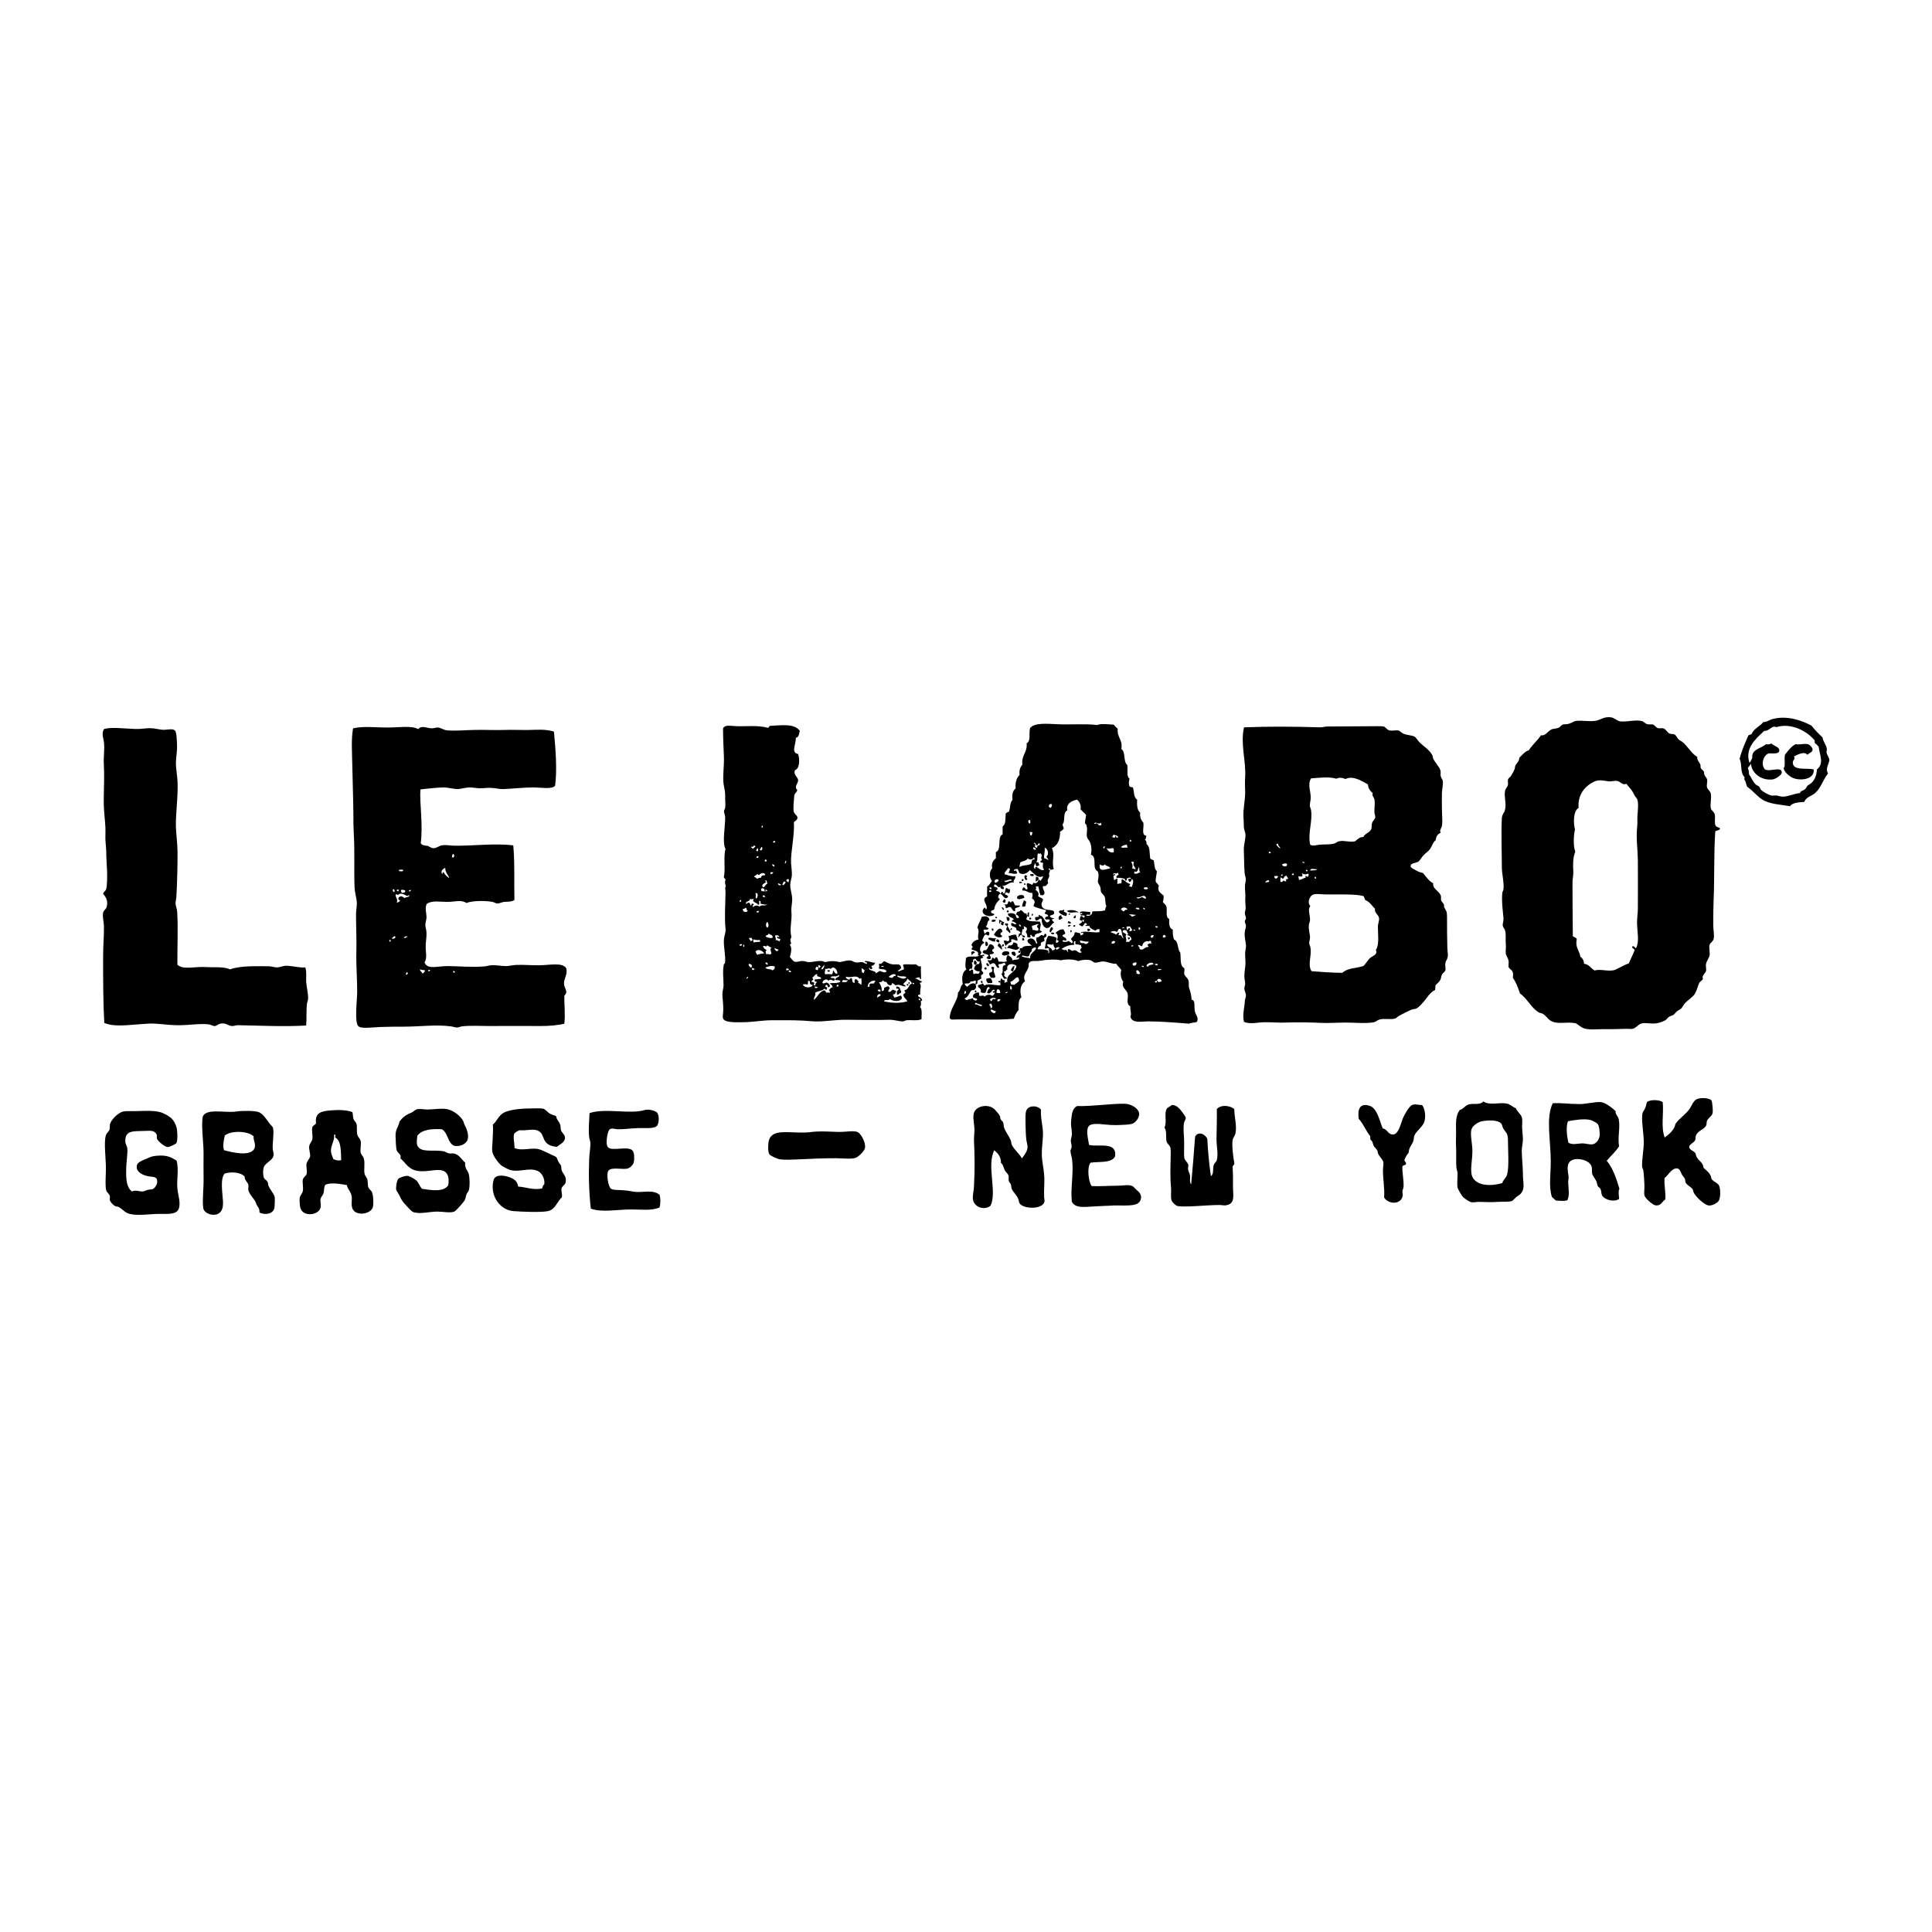 <?xml version="1.0" encoding="utf-8"?>
<!-- Generator: Adobe Illustrator 16.0.0, SVG Export Plug-In . SVG Version: 6.00 Build 0)  -->
<!DOCTYPE svg PUBLIC "-//W3C//DTD SVG 1.1//EN" "http://www.w3.org/Graphics/SVG/1.1/DTD/svg11.dtd">
<svg version="1.1" id="Layer_1" xmlns="http://www.w3.org/2000/svg" xmlns:xlink="http://www.w3.org/1999/xlink" x="0px" y="0px"
	  viewBox="0 0 3000 3000" enable-background="new 0 0 3000 3000" xml:space="preserve">
<g>
	<path d="M2670.843,1286.387c-0.256,3.835-5.881,2.301-7.414,4.858c-2.302,35.283-1.023,72.611-2.558,107.383
		c-0.511,13.806-0.511,22.755-0.511,38.095c0,8.182,2.045,16.108,0.511,21.478c-1.022,3.835-5.113,5.624-6.136,8.692
		c-1.534,4.857,0.511,9.46,0,15.852c-0.256,4.091-4.602,8.948-5.625,14.062c-0.768,3.836,0.767,8.183,0,10.995
		c-1.279,4.091-6.902,6.902-4.858,11.761c-0.255,2.557-4.09,4.09-5.624,6.647c-2.301,4.603-3.324,10.738-6.647,16.618
		c-2.813,4.858-9.716,9.205-14.829,14.063c-2.813,2.813-4.347,6.903-6.647,9.204c-1.534,1.534-4.603,2.557-6.647,4.347
		c-2.302,2.045-3.835,4.602-5.625,5.625c-1.534,1.022-4.091,1.278-6.136,2.557c-2.557,1.534-4.091,4.347-6.137,5.625
		c-3.835,2.301-11.25,4.602-14.829,4.857c-9.46,1.022-16.619-1.789-23.266,0.511c-4.091,1.534-7.415,6.647-12.784,7.926
		c-2.301,0.512-5.625,0-9.204,0c-10.994,0.256-23.267,0.768-36.306,0.512c-9.716,0-21.987,1.534-30.169-1.278
		c-4.858-1.79-8.693-5.881-12.783-7.926c-15.342-2.557-25.568,1.789-36.307-2.557c-5.881-2.301-8.693-8.182-14.063-11.761
		c-2.557-1.534-5.625-1.534-7.925-3.068c-10.994-7.414-17.387-21.221-28.124-28.892c-3.068-8.692-5.881-17.385-10.994-24.033
		c0-3.835,1.022-5.881-0.512-9.715c-1.534-3.324-5.368-4.347-6.137-7.415c-0.766-2.301,0.512-5.88,0-9.204
		c-0.766-4.603-4.09-8.437-4.346-11.761c-0.511-4.603,0.512-9.204,0-14.063c-0.767-7.925,0.767-15.596-1.278-21.988
		c-0.767-2.301-3.323-4.858-3.579-7.415c-0.256-2.301,1.533-6.903,1.278-10.994c-0.768-9.716-3.324-26.59-1.79-39.885
		c0.256-1.789,1.79-3.834,1.79-5.624c1.022-10.483-2.302-21.733-2.557-33.238c0-23.777-1.278-53.691,0-76.702
		c0.511-6.648,3.835-8.438,4.857-12.784c2.556-9.715-1.534-19.942,0-29.402c0.512-3.579,3.324-5.369,4.347-8.693
		c1.022-3.068-0.512-6.903,0.512-9.716c0.766-1.79,2.812-2.813,4.346-4.857c1.79-2.813,4.347-7.415,5.625-10.483
		c0.767-1.79,0.512-4.091,1.278-5.625c1.79-4.091,5.881-6.136,6.136-12.271c4.603-4.347,7.927-9.46,14.829-11.762
		c5.625-8.693,13.296-15.084,18.921-23.266c6.902,1.534,10.481-6.648,16.618-9.205c3.323-1.278,7.926-1.022,10.994-2.557
		c2.302-1.023,3.835-4.09,6.136-4.857c2.302-0.767,6.392,0,9.716-1.278c4.091-1.278,7.415-3.835,10.993-4.347
		c10.483-1.278,21.733,1.79,31.959-0.511c6.137-1.534,12.785-6.903,23.267-4.858c4.603,1.023,8.693,5.625,13.552,6.137
		c11.504,1.022,23.266-3.068,33.237-0.512c3.068,0.767,5.368,4.091,8.692,4.858c2.813,0.767,6.137-0.255,8.693,0.511
		c2.813,1.023,4.602,4.602,7.414,5.625c2.813,0.767,6.392-0.511,9.204,0.511c3.579,1.278,5.369,6.392,9.204,7.926
		c2.302,1.022,5.37,0.255,7.415,1.278c2.812,1.278,3.835,5.114,6.137,7.415c2.3,2.301,5.624,3.324,7.925,5.625
		c7.159,6.647,13.039,17.13,21.477,21.988c-1.022,4.857,3.58,8.181,4.858,12.272c0.511,1.534-0.256,3.324,0.511,4.858
		c1.023,2.301,3.58,3.324,4.858,5.625c0.511,1.023,0.256,3.068,0.511,4.347c1.023,2.812,3.836,5.369,4.348,7.414
		c1.022,4.091-1.023,8.693,0,12.784c0.767,2.813,4.857,5.881,5.625,8.692c2.045,8.438-1.535,17.387,0.511,24.545
		c0.767,2.301,4.603,4.602,5.625,7.926c1.789,6.648-1.022,14.318,1.789,18.408
		C2665.474,1284.597,2669.054,1284.342,2670.843,1286.387z M2541.983,1434.934c-0.256-8.182,1.278-16.108,1.278-24.034
		c0-25.055,0.255-50.367,0-75.423c-0.255-16.619-2.813-33.493-1.278-49.089c0.512-4.857,0.768-7.925,0.512-12.783
		c-0.256-9.971,2.556-23.777,0-31.959c-0.512-2.045-3.58-4.603-4.858-7.415c-3.323-7.669-7.926-11.76-12.272-17.13
		c-6.137,2.557-9.203-3.324-13.551-4.346c-4.346-1.023-9.46,1.022-14.061,0.511c-6.648-0.767-12.785-2.813-20.199-0.511
		c-16.107,6.647-28.124,21.221-26.334,41.675c-8.438,5.112-8.182,23.01-5.625,33.748c-2.045,8.693-3.068,25.312,0.512,34.261
		c-4.091,9.716-3.58,21.732-3.068,31.192c0.255,5.369-1.279,11.249-1.279,16.618c0,28.124,0.257,55.481,0.512,83.35
		c1.534,2.046,5.369,1.79,6.137,4.858c-2.813,12.527,4.09,17.385,5.625,27.101c3.323,2.301,5.369,5.88,5.625,10.994
		c8.182,0.767,10.481,7.415,16.618,10.482c8.948-3.067,22.755,2.558,31.959-1.278c6.647-2.813,14.573-7.926,20.965-9.716
		c2.813-7.159,6.393-13.55,9.205-20.965c-1.022-1.79-5.37-3.068-3.58-5.625c3.58-1.534,4.603,5.369,6.137,1.79
		C2545.563,1461.522,2542.495,1447.717,2541.983,1434.934z"/>
	<path d="M2838.565,1200.993c-8.438,10.738-10.484,21.732-19.688,30.169c-5.113,4.857-14.573,6.136-17.131,14.062
		c-6.646,0.511-18.919,0.767-21.987,6.647c-15.341-2.557-32.727-3.324-43.464-10.483c-8.693-5.625-14.574-13.806-23.267-19.687
		c-1.79-3.324-1.79-8.438-4.347-10.994c0-1.534,0-3.068,0.512-3.579c-7.67-7.67-3.58-19.432-7.926-28.891
		c3.068-12.528,8.438-24.289,13.55-36.306c1.534-0.767,3.068-1.534,4.858-1.79c3.58-8.949,13.039-12.016,18.408-18.919
		c5.37,0.256,9.973-3.835,14.829-4.858c21.987-5.625,44.487,2.045,60.083,10.483c5.114,6.647,10.995,12.527,17.131,18.408
		c0.511,6.136,6.136,11.505,6.647,18.408c0,1.534-0.768,3.324-0.512,4.858c0.767,4.347,4.347,7.67,4.347,12.273
		C2840.099,1185.396,2833.963,1193.833,2838.565,1200.993z M2715.841,1202.271c3.324,4.347,5.369,10.994,10.482,15.852
		c1.534,1.534,4.091,2.045,5.625,3.58c1.278,1.534,1.022,3.58,2.557,4.858c3.324,3.068,11.762,7.669,15.853,8.692
		c2.557,0.511,5.368-0.256,7.925,0c3.58,0.511,6.904,1.79,9.717,1.79c9.204,0,16.873-4.601,27.1-5.624
		c0.512-3.58,4.859-3.324,7.927-6.136c2.046-1.79,2.301-4.602,4.857-6.136c9.46-5.114,12.528-13.295,13.551-24.545
		c11.25-8.693,4.347-21.988,2.557-35.027c-1.789-2.301-3.835-4.347-6.136-6.136c0-1.278,0-2.557,0-3.579
		c-11.76-14.83-36.562-27.613-58.805-20.965c-2.301,0.511-2.557-1.023-4.858-0.511c-5.625,1.533-7.67,6.646-14.828,6.646
		c-12.018,11.25-30.681,26.59-22.755,49.601c2.045-2.045,3.067-5.112,4.347-7.925c-1.534-13.296,13.55-14.318,20.965-20.966
		c4.858,0.511,5.369,0,8.692-1.277c3.324,3.834,12.272,5.113,12.272,10.482c0,6.137-7.671,4.858-15.853,4.858
		c-8.947,1.79-13.55,18.153-6.135,25.056c7.414,4.091,26.078-5.625,25.822,4.858c0,3.835-9.46,9.715-13.551,10.482
		c-17.641,2.557-32.982-9.204-34.26-24.033c-1.534,2.045-3.068,4.347-4.858,6.137
		C2715.33,1195.879,2715.841,1198.691,2715.841,1202.271z"/>
	<path d="M275.441,1498.085c9.204,8.438,27.613,2.301,44.743,3.579c10.738,0.767,28.379-1.022,36.817,3.579
		c16.619-5.88,38.862-4.857,60.083-4.857c4.347,0,8.693,1.79,12.783,1.79c4.603,0,9.205-2.302,13.551-2.558
		c9.715-0.255,21.477,3.58,30.681,2.558c2.301,7.159,1.022,14.062,1.278,21.476c0.511,9.205,3.324,18.409,3.067,27.102
		c0,2.558-1.533,5.37-1.789,7.927c-1.278,11.249-0.256,22.755-1.278,33.748c-36.562,2.046-73.89,0-106.104-0.512
		c-3.068,0-6.136,1.534-9.205,1.278c-6.392-0.511-9.459-5.624-18.408-3.579c-3.324,0.768-5.114,3.324-7.926,3.579
		c-2.812,0.256-6.392-2.045-9.204-2.557c-15.34-1.789-32.981,1.79-50.879,1.278c-14.062-0.255-27.868-2.813-40.396-2.556
		c-11.761,0.511-24.289,1.789-36.305,2.556c-11.761,0.512-24.545,1.023-35.027-3.578c-1.79-32.215-1.79-68.266-1.79-103.804
		c0-16.107,1.534-32.215,1.278-46.533c-0.256-7.158-2.557-14.062-1.278-20.965c0.767-3.324,4.602-5.114,5.625-9.204
		c2.045-8.182-0.512-14.318-5.625-19.688c0.767-4.09,4.091-4.346,4.858-7.925c1.534-6.392,1.534-19.943,1.278-27.613
		c-0.256-9.205-1.278-18.665-1.278-29.403c0-6.136-1.023-12.528-1.278-18.919c-0.256-6.136,0.255-12.784,0-18.92
		c-0.512-12.016-2.301-24.033-2.557-36.305c-0.255-15.596,0.767-32.982,0.512-49.089c0-7.415-0.767-14.829-0.512-21.987
		c0.256-7.926,1.023-16.108,0.512-23.267c-0.512-7.669-4.858-15.852,0-22.755c11.25-3.323,32.726-0.511,49.089,0
		c8.182,0.255,15.341-1.278,21.988-1.278c7.159,0,13.551,2.045,20.199,2.556c6.392,0.256,15.596-2.556,18.919,1.278
		c2.557,2.813,2.813,16.62,3.068,23.266c0.256,9.716-1.79,18.921-1.79,27.102c0,8.438,2.045,18.665,2.557,28.891
		c1.023,24.033-3.068,48.833-2.557,70.054c0.511,13.551,2.557,26.846,2.557,40.397c0,21.988-0.511,44.743-1.79,68.009
		c-0.256,3.068-1.023,6.392-1.278,9.205c-0.256,4.858,2.301,9.716,2.557,14.829C276.72,1442.092,275.186,1472.518,275.441,1498.085z
		"/>
	<path d="M2806.605,1172.102c-4.858-6.136-15.597-0.256-20.966,2.557c2.813,4.603-1.789,5.114-1.789,9.204
		c-0.256,13.807,22.499,7.926,32.471,10.994c1.533,15.084-19.176,17.897-31.193,13.55c-6.646-2.3-14.572-9.971-15.34-14.829
		c-0.256-1.278,1.023-2.813,1.278-3.58c0.768-5.114-0.511-10.994,0.512-17.897c4.858-6.136,9.46-12.784,16.618-16.618
		c6.393,1.533,14.318-1.79,20.198,0.511c2.557,1.022,6.136,5.368,6.136,7.414
		C2814.786,1168.522,2809.162,1168.778,2806.605,1172.102z"/>
	<path d="M1605.197,1360.021c-1.534,0.255-6.136,1.022-5.625-2.557C1602.641,1357.721,1605.452,1355.675,1605.197,1360.021z"/>
	<path d="M1592.158,1358.743c1.278,0.256,2.045,1.278,3.067,1.789c-2.045,1.278-1.789,2.557,0,4.347
		c-0.255,0.767-1.022,1.022-1.278,1.79c-3.067,0-2.301-3.835-3.579-5.625C1591.135,1360.533,1591.646,1359.51,1592.158,1358.743z"/>
	<path d="M1608.776,1361.299c1.534,0.255,2.557,0.767,3.579,1.278c1.278,4.091-1.278,5.114-4.347,6.136
		C1608.776,1365.39,1608.009,1363.601,1608.776,1361.299z"/>
	<path d="M1587.3,1364.879c2.046-0.256,2.046,1.278,1.79,3.068c-0.768,0-1.534,0-2.557,0
		C1586.533,1366.413,1586.788,1365.646,1587.3,1364.879z"/>
	<path d="M1587.3,1370.504c-0.256,0.767-5.625,1.534-4.857-0.512C1583.721,1368.458,1586.533,1369.226,1587.3,1370.504z"/>
	<path d="M1590.368,1371.526c1.534-0.256,2.045,0.767,1.79,2.557c-0.512,0-1.278,0-1.79,0
		C1590.368,1373.316,1590.368,1372.549,1590.368,1371.526z"/>
	<path d="M1590.368,1394.281c-4.091,0.767-8.182,3.835-10.993,0.511C1577.584,1389.167,1591.902,1387.122,1590.368,1394.281z"/>
	<path d="M1559.176,1396.071c2.557,0.255,2.813,4.602,1.278,5.625c-2.045,0.255-2.301-0.768-3.579-1.279
		C1557.13,1398.628,1558.664,1398.116,1559.176,1396.071z"/>
	<path d="M1589.856,1398.116c1.79,0,2.046,1.534,3.58,1.79c0,3.58-1.534,5.369-1.278,7.415c-1.534,0.255-2.813,0.767-4.858,0.511
		C1586.533,1405.275,1589.09,1401.185,1589.856,1398.116z"/>
	<path d="M1571.96,1399.139c2.813,0.767,2.557,4.858,4.347,6.648c3.323,0.511,5.88,0,7.925,0.511
		c-1.278,2.813-5.625,2.557-7.925,4.347c0,1.533,0,2.812,0,4.346c-5.114,0-4.347-5.625-7.927-6.647
		c-2.557,0.256-4.091,1.533-6.647,1.79c0-3.068-0.511-3.835-2.556-6.137c2.045,1.023,2.812,0.256,4.857,0
		c1.278-0.767,1.022-3.068,1.789-4.347c2.302-0.511,2.302,1.534,3.58,1.79C1570.17,1400.673,1570.938,1399.906,1571.96,1399.139z"/>
	<path d="M1559.176,1412.689c-2.813,0.256-3.068-2.044-3.579-3.579C1557.13,1407.833,1558.664,1410.645,1559.176,1412.689z"/>
	<path d="M1651.219,1412.689c2.301-0.511,1.022,2.557,0.511,3.068c2.046,0.767,4.346,1.022,4.857,3.068s-0.766,2.557-1.277,3.58
		c-4.603-0.767-7.926-3.068-10.994-5.625C1644.06,1411.922,1649.685,1414.991,1651.219,1412.689z"/>
	<path d="M1674.996,1417.036c-6.137-2.045-13.04,2.813-18.409-2.557C1661.7,1412.178,1671.161,1412.945,1674.996,1417.036z"/>
	<path d="M1564.545,1413.457c1.79,0,1.79,1.534,1.79,3.068c-1.534,0.256-2.301,0-3.068-0.511
		C1563.011,1414.224,1564.545,1414.479,1564.545,1413.457z"/>
	<path d="M1661.445,1418.314c0.255,1.278-0.512,1.534-0.512,2.557c-0.512-0.255-1.022-0.767-1.79-0.511
		C1659.655,1419.082,1659.911,1418.059,1661.445,1418.314z"/>
	<path d="M1602.641,1418.826c2.301-0.511,1.277,4.091-0.511,3.068C1601.873,1420.616,1602.13,1419.593,1602.641,1418.826z"/>
	<path d="M1613.123,1420.616c1.534-0.256,2.045,0.767,1.79,2.557C1612.867,1423.684,1612.101,1421.638,1613.123,1420.616z"/>
	<path d="M1648.15,1421.383c-0.767,3.068,1.79,2.557,1.79,4.858c-2.557,0-2.557,2.557-5.625,1.79
		C1642.781,1425.218,1644.315,1420.871,1648.15,1421.383z"/>
	<path d="M1670.649,1421.383c0.256,2.045-1.022,2.045-0.512,4.347c-1.022,0-2.045,0-3.067,0
		C1667.325,1423.172,1668.349,1421.638,1670.649,1421.383z"/>
	<path d="M1536.421,1428.797c-4.091,1.023-2.301,7.925-5.625,9.715c0.768,1.79,3.58,1.79,4.347,3.579
		c-2.046,2.557-4.858,0.767-7.925,1.79c0.254,2.557,1.277,4.091,1.788,6.136c2.046-1.022,2.303-3.835,6.137-3.068
		c1.534,1.534,1.534,3.835,0,5.625c-2.557,0.255-2.557-2.046-5.625-1.279c-2.045,2.813-3.323,6.136-4.346,8.693
		c0.255,2.301,3.068,1.789,3.068,4.346c-4.858,1.279-9.205,10.483-4.347,14.063c-0.768,2.813-1.79,6.904-5.625,4.858
		c3.324-7.415-6.393-6.647-9.716-9.204c0-1.534,1.022-2.046,1.79-3.068c0-1.79-1.534-2.046-1.79-3.58
		c1.534-5.113,5.625-7.414,10.994-8.692c-2.813-5.625,2.557-12.784-1.79-17.897c1.023-6.902,5.114-10.738,6.647-17.13
		C1530.54,1421.894,1535.909,1422.661,1536.421,1428.797z"/>
	<path d="M1545.626,1423.684c1.533-0.255,2.556,0.256,2.556,1.79C1547.159,1426.496,1545.114,1425.985,1545.626,1423.684z"/>
	<path d="M1567.102,1424.451c0.512,2.301,1.278,4.858-1.278,5.625c-2.813,0-2.301-3.58-3.068-5.625
		C1564.034,1422.917,1564.801,1424.962,1567.102,1424.451z"/>
	<path d="M1598.294,1424.962c1.533-0.255,2.302,0,3.068,0.512c0,1.534-0.767,2.301-2.557,2.557
		C1598.55,1427.263,1598.038,1426.496,1598.294,1424.962z"/>
	<path d="M1546.137,1428.797c0,2.813-3.323,2.557-6.136,2.557c0-0.768,0-1.534,0-2.557
		C1541.279,1427.774,1545.114,1427.774,1546.137,1428.797z"/>
	<path d="M1559.688,1431.866c-2.046,1.534-1.023,2.557-1.79,4.857c-2.046,0.511-2.557-0.766-3.58-1.277
		c-0.255-2.046,1.023-2.046,0.512-4.347c-1.79-0.256-2.045,1.278-1.79,3.068c-3.067-0.768-0.767-3.068-1.789-5.625
		C1554.063,1427.519,1555.597,1431.866,1559.688,1431.866z"/>
	<path d="M1658.377,1430.587c2.045,0.256,4.857,0.256,4.347,3.068c-1.79,1.534-3.068-0.511-4.858-0.511
		C1658.377,1432.377,1658.633,1431.61,1658.377,1430.587z"/>
	<path d="M1565.313,1434.934c0.255,1.278-0.256,2.3-1.278,2.556c1.789,3.068,6.392,8.949,4.346,11.761
		c-1.789-2.045-3.835-4.091-6.136-5.625c0.256-2.045,1.534-3.068,1.278-5.625c-1.022-1.277-3.324-1.277-3.068-3.579
		C1561.988,1433.399,1564.034,1433.399,1565.313,1434.934z"/>
	<path d="M1662.724,1437.234c-1.278,0.767-3.323,2.301-4.347,1.279C1658.377,1435.701,1661.7,1435.701,1662.724,1437.234z"/>
	<path d="M1669.627,1436.723c1.022,2.813-3.58,3.324-3.068,0.511C1667.07,1436.723,1668.093,1436.468,1669.627,1436.723z"/>
	<path d="M1632.043,1439.791c2.045-0.256,3.067,0.767,3.067,2.557c-1.022,2.045-2.813,3.324-3.578,5.625
		C1627.696,1446.694,1631.275,1441.836,1632.043,1439.791z"/>
	<path d="M1570.17,1441.069c2.046,0.256,1.278,3.835-1.278,3.068C1568.892,1442.604,1569.914,1442.092,1570.17,1441.069z"/>
	<path d="M1540.001,1441.581c1.022,0,1.278,0.767,2.557,0.511c0,1.023,0,2.046,0,3.068
		C1540.001,1445.927,1540.001,1443.882,1540.001,1441.581z"/>
	<path d="M1556.62,1445.927c-0.257,2.045-2.813,1.79-3.068,3.58c-0.512,3.068,2.556,2.301,2.556,4.858
		c-4.347,3.068-10.481-0.256-12.783-3.068C1545.881,1447.461,1553.04,1435.957,1556.62,1445.927z"/>
	<path d="M1688.546,1442.092c2.558-0.255,4.348,0.256,4.348,2.557c-1.279,0.255-1.79,1.534-3.58,1.278
		C1688.546,1445.16,1688.546,1443.626,1688.546,1442.092z"/>
	<path d="M1662.724,1444.138c2.045,0.255,1.534,4.091-0.512,3.579C1661.956,1446.183,1661.956,1444.649,1662.724,1444.138z"/>
	<path d="M1632.043,1448.229c1.533,0,3.323,0,4.857,0C1637.923,1452.063,1631.532,1451.296,1632.043,1448.229z"/>
	<path d="M1577.584,1451.296c1.022,2.813,2.302,5.37,2.557,9.205c-4.346,0.512-5.113-2.813-9.715-1.79
		c-1.022,1.023,0.512,1.534,0,3.579c-3.579,1.79-6.647,3.835-9.204,6.647c-0.256-3.323-2.302-4.603-2.558-7.925
		c2.046-1.534,4.603,0.51,6.648,0.51c3.067-0.766,1.789-6.135,0.511-7.925C1570.17,1452.319,1572.471,1451.296,1577.584,1451.296z"
		/>
	<path d="M1751.187,1455.132c0.768,0.512,1.533,0.767,3.067,0.512c0.257,2.045-0.255,3.579-2.556,3.067
		C1752.21,1456.922,1751.187,1456.41,1751.187,1455.132z"/>
	<path d="M1546.904,1456.922c-1.278,1.789-2.302,2.045-1.278,4.857c-3.836,1.277-8.183-2.045-10.995-3.579
		c-0.255-1.023,0.512-1.023,0.512-1.79C1538.978,1455.388,1541.279,1457.688,1546.904,1456.922z"/>
	<path d="M1587.812,1456.41c2.045,0,2.813,1.278,2.557,3.579c-1.79,0.512-1.278,0.512-3.068,0
		C1587.3,1458.456,1587.3,1456.922,1587.812,1456.41z"/>
	<path d="M1547.415,1458.711c3.068,0,4.857,1.023,4.346,4.346C1548.182,1463.568,1546.137,1461.522,1547.415,1458.711z"/>
	<path d="M1530.796,1461.779c3.324,0.767,5.625,7.414,0,7.414C1529.774,1466.637,1529.518,1464.335,1530.796,1461.779z"/>
	<path d="M1573.238,1463.568c3.323-0.256,5.113,1.022,6.647,2.557c-0.256,3.324,0.767,5.881,3.579,4.347
		c-4.347,9.46-14.317,0.256-20.198,1.79c1.534-1.022,2.301-2.557,3.068-4.347
		C1570.682,1468.682,1572.982,1467.147,1573.238,1463.568z"/>
	<path d="M1550.995,1464.335c3.068,1.79,5.625,7.159,4.856,10.483c-2.3-2.046-4.601-3.835-6.646-6.137
		C1549.461,1466.637,1550.483,1465.869,1550.995,1464.335z"/>
	<path d="M1543.836,1471.75c-0.256,2.046-2.813,1.79-3.068,3.58c-0.512,2.557,1.79,2.557,2.557,3.579
		c-0.256,3.068-4.091,2.557-6.647,3.068c0.512,2.045,1.79,3.579,1.79,6.136c-1.534,2.301-5.114,0.767-6.647-0.512
		c0.512-1.79,3.068-2.045,3.068-4.346c-2.557-2.046-7.67-1.79-9.204-4.858c0.511-1.022,1.534-1.789,1.789-3.067
		c6.137,2.045,6.393-6.393,9.716-9.205C1540.768,1466.381,1543.068,1468.171,1543.836,1471.75z"/>
	<path d="M1557.13,1466.125c0.512,0.256,1.023,0.768,1.79,0.512c0.256,2.301-0.767,3.323-3.068,3.068
		C1555.597,1467.659,1556.62,1467.147,1557.13,1466.125z"/>
	<path d="M1560.966,1470.472c1.278,0,1.278,1.534,1.278,3.068C1560.966,1473.028,1559.688,1471.75,1560.966,1470.472z"/>
	<path d="M1584.743,1477.119c0,0.512,0,1.278,0,1.79c-0.768,0.768-2.812,0.768-3.58,0
		C1580.909,1476.097,1583.721,1475.585,1584.743,1477.119z"/>
	<path d="M1513.666,1479.677c-2.813,0.255-3.323,2.813-5.625,3.579c1.022-2.046,0.256-2.813,0-4.858
		C1509.575,1476.864,1513.666,1476.353,1513.666,1479.677z"/>
	<path d="M1567.102,1478.397c0,1.279,0,2.558,0,3.58c-3.323,0.767-7.926,3.324-10.994,0.512
		C1554.573,1476.608,1563.778,1476.097,1567.102,1478.397z"/>
	<path d="M1575.538,1477.887c1.534,1.278,3.068,5.881,0,6.647c-2.3-0.767-4.346-2.045-4.856-4.857
		C1570.682,1477.375,1573.494,1477.887,1575.538,1477.887z"/>
	<path d="M1513.155,1498.085c-1.279-2.557-1.023-4.347,0-6.648C1516.734,1491.437,1518.78,1498.596,1513.155,1498.085z"/>
	<path d="M1532.074,1495.528c2.302,0,4.603,2.813,3.068,4.857C1532.586,1500.386,1530.796,1497.317,1532.074,1495.528z"/>
	<path d="M1575.027,1499.363c0.768,2.045-1.277,5.88-1.789,8.692c-2.046,0.256-3.068-0.511-3.579-1.789
		C1570.938,1503.198,1572.471,1500.897,1575.027,1499.363z"/>
	<path d="M1543.836,1502.431c-2.302,6.137,0.767,8.693,1.79,14.063c-0.512,0-0.512,0.767-0.512,1.278
		c-1.278,1.022-4.091,0.511-6.137,0.511c-1.534-1.789-2.813-3.835-3.068-6.647c0.768-2.044,4.347-1.533,4.858-3.579
		c0.767-3.323-1.79-3.067-1.278-6.136C1540.768,1500.386,1542.813,1501.408,1543.836,1502.431z"/>
	<path d="M1531.563,1505.499c-1.79,0.512-1.534-0.767-3.068-0.511C1527.983,1500.386,1533.608,1501.664,1531.563,1505.499z"/>
	<path d="M1284.839,1506.522c1.278,0,2.557,0,3.58,0C1289.441,1510.102,1284.072,1509.591,1284.839,1506.522z"/>
	<path d="M1538.211,1518.794c1.278,2.045,2.813,3.58,2.557,7.415c-2.046,1.022-3.835-0.256-6.647,0.511
		c-1.278-1.789-3.068-3.068-2.557-6.647C1533.097,1519.306,1535.398,1518.538,1538.211,1518.794z"/>
	<path d="M1523.382,1523.141c0.512,0,1.278,0,1.79,0c0.512,0.767,0.767,1.534,0.512,3.068
		C1523.126,1526.72,1522.615,1524.931,1523.382,1523.141z"/>
	<path d="M1550.483,1523.141c1.789,0,3.323,0,3.068,1.79C1552.272,1526.209,1549.716,1525.697,1550.483,1523.141z"/>
	<path d="M1411.142,1524.931c1.789-0.512,1.022,1.278,1.278,2.557c-0.512,0-1.278,0-1.79,0
		C1410.374,1526.209,1410.886,1525.953,1411.142,1524.931z"/>
	<path d="M1408.073,1527.999c1.534-0.256,2.557,0.255,2.557,1.789c-0.512,0.512-1.278,0.768-2.557,0.512
		C1408.073,1529.788,1408.073,1529.021,1408.073,1527.999z"/>
	<path d="M1392.222,1531.834c6.903,0.255,4.347,5.113,7.415,7.414c-0.512,0.511-0.769,1.278-0.512,2.557
		c-3.068,0-2.557,3.068-6.137,2.557c-1.022-3.835-0.255-5.881,2.558-7.925c0-1.535-2.046-1.279-3.58-1.279
		C1391.454,1533.368,1391.71,1532.601,1392.222,1531.834z"/>
	<path d="M1514.178,1537.97c2.045-0.256,2.045,1.279,1.79,3.067C1513.666,1541.549,1513.155,1538.992,1514.178,1537.97z"/>
	<path d="M2633.003,1791.342c1.022,10.482,11.25,11.505,12.272,21.988c4.858,4.857,11.249,8.437,12.272,17.13
		c4.091,5.881,10.482,5.881,12.272,11.761c2.046,6.136,1.79,18.664-1.278,22.755c-2.813,4.091-12.018,8.182-16.619,6.648
		c-5.625-1.534-17.13-11.506-21.477-18.921c-1.278-2.046-1.023-4.858-2.557-6.646c-2.046-2.813-8.182-5.625-10.482-9.716
		c-0.768-1.534-0.256-3.58-1.278-6.137c-0.767-1.79-3.068-3.835-4.347-6.137c-2.813-5.368-3.324-9.203-7.415-9.715
		c-8.692-1.022-14.828,12.017-19.687,14.829c-0.767,12.272,2.046,22.499,1.278,33.237c-5.113,2.813-6.136,10.483-15.34,9.205
		c-4.091-0.512-14.574-9.717-16.619-14.063c-1.79-4.092-0.256-10.738-0.512-17.13c-0.256-6.648-0.767-15.853-1.79-23.267
		c-0.256-2.045-1.789-3.579-1.789-5.625c-0.768-9.972,2.813-27.102,2.557-39.886c-0.512-14.317-3.068-26.59-2.557-38.606
		c0.256-7.414,2.557-7.158,4.857-12.783c2.046-4.602,1.534-7.926,3.068-9.204c4.857-4.091,20.709-3.324,24.033,0.512
		c1.79,17.896-3.068,38.861,3.068,54.714c5.369-3.835,11.506-8.949,14.828-15.341c1.279-2.302,1.023-4.603,2.558-6.647
		c5.113-7.414,15.853-14.573,20.966-21.988c3.322-4.857,6.135-12.783,10.993-15.34c6.903-3.324,20.965-1.79,23.267,1.79
		c1.278,2.301,2.557,14.828,1.789,19.687c-0.767,4.347-6.392,7.159-8.693,11.761c-1.022,2.557-0.255,5.369-1.277,7.414
		c-3.323,6.393-12.783,7.927-15.852,15.341c-1.279,2.813,0,4.857-1.279,7.414c-2.045,4.347-8.948,6.393-9.204,10.483
		C2622.776,1785.717,2630.446,1786.739,2633.003,1791.342z"/>
	<path d="M2303.44,1710.294c8.693,6.392,23.266,1.533,35.027,3.067c6.903,1.023,10.227,5.88,15.34,7.414
		c1.79,5.369,7.159,8.182,9.205,14.063c1.534,4.347,0.255,10.738,0.512,16.618c0.255,5.881,1.277,12.273,1.277,18.408
		c-0.255,6.393-2.045,12.273-1.789,17.898c0.255,12.783,1.789,24.289,1.789,37.328c0.256,13.295,3.836,20.966-4.346,29.402
		c-1.79,1.789-4.603,3.068-6.648,4.857c-2.045,1.79-4.602,4.858-6.136,5.625c-4.603,1.534-13.551,0.768-20.966,1.278
		c-12.528,0.768-18.664,0.256-30.169,0c-4.346,0-8.693,1.278-11.761,0.512c-2.813-0.512-10.482-5.113-13.551-8.693
		c-1.789-2.045-6.392-9.972-7.414-12.271c-2.046-5.881-0.256-17.387-0.512-24.545c-0.256-2.557-1.534-5.113-1.789-7.926
		c-0.768-9.205,0-21.732-0.513-31.96c-0.512-6.903,0-15.084,0-22.754c-0.255-17.131-0.767-25.823,5.625-35.028
		c5.369-1.022,7.415-6.391,14.063-8.692C2288.611,1712.851,2297.815,1716.43,2303.44,1710.294z M2340.258,1823.812
		c3.323-12.527,1.278-38.861,1.278-53.436c0-11.505-3.58-11.505-7.415-18.408c-1.79-3.324-1.534-5.881-3.068-7.414
		c-6.136-6.136-20.965-5.113-29.402-3.579c-5.881,1.022-14.573,6.392-16.618,12.271c-2.557,7.415,1.022,21.477,1.278,32.471
		c0.256,15.852-4.347,32.216,0,41.675c6.646,14.318,28.891,14.829,46.532,9.716
		C2333.61,1831.994,2338.724,1829.437,2340.258,1823.812z"/>
	<path d="M2494.94,1802.336c9.459,11.505,14.828,27.101,19.686,43.465c-2.301,4.346-0.511,12.271-0.511,15.852
		c-7.415,5.369-20.965,1.789-25.823-4.347c-2.301-3.58-1.278-7.415-3.068-10.994c-0.767-1.789-3.323-2.813-4.346-4.857
		c-0.768-1.534-1.023-4.603-1.79-6.647c-1.79-4.347-5.624-8.183-6.647-11.762c-1.022-3.579,0.255-8.181-1.279-12.271
		c-3.578-10.483-27.1-15.341-34.26-6.137c-4.346,5.369-2.301,14.829-1.277,21.477c0.511,3.068-0.768,6.647-0.512,10.482
		c0.256,9.205,2.557,18.92-1.278,27.102c-5.625,1.79-11.25,0.768-17.897,0.512c-2.045-1.79-4.091-3.835-6.136-5.625
		c-5.114-15.852-1.79-34.261-1.79-55.226c0-32.471-7.926-67.753,3.068-90.252c13.55-0.768,27.102,1.278,41.163,1.278
		c11.761,0,23.266-3.58,33.237-3.068c7.671,0.511,18.664,9.715,23.267,14.062c-0.768,4.857,4.091,8.182,4.857,12.784
		c2.556,12.783-2.045,28.124,0.512,41.675C2508.49,1788.785,2501.075,1794.921,2494.94,1802.336z M2455.565,1775.489
		c5.625-0.511,12.273,2.302,17.898,1.279c4.602-0.768,9.971-7.158,10.481-13.551c0.256-5.113-0.511-14.829-3.067-17.897
		c-1.279-1.534-7.415-5.113-10.994-6.136c-10.738-2.813-26.846,0.512-35.027,1.79c-3.835,8.437-1.534,24.544,0.512,33.237
		C2440.993,1778.047,2447.896,1776.001,2455.565,1775.489z"/>
	<path d="M1691.104,1777.791c14.062,3.835,43.72-6.137,40.396,17.896c-5.368,10.739-24.289,7.671-38.095,9.716
		c-5.881,6.648-3.323,29.914,1.79,36.307c10.482,0.767,24.8-0.512,39.885-0.512c8.438,0,17.13-2.301,23.266,0.512
		c2.046,1.022,3.836,3.578,6.137,5.624c4.091,3.323,10.482,8.948,5.625,17.897c-5.113,8.948-25.056,6.137-40.396,6.647
		c-9.204,0.512-19.176,0.767-28.125,1.278c-17.129,0.767-31.958,3.835-37.327-7.414c-2.046-22.755,3.067-42.953,0.511-64.941
		c-0.511-4.347-2.301-9.204-2.557-13.551c0-2.301,1.79-4.091,1.79-6.647c0.256-2.813-1.278-6.392-1.278-9.204
		c0.256-3.835,1.789-7.414,1.789-10.994c0-5.881-2.045-11.506-1.278-19.687c1.023-11.506,1.79-19.176,9.205-23.267
		c22.755,0.768,51.901-3.835,73.634-3.579c9.46,0,21.987,6.647,22.755,15.34c0.511,7.159-6.137,14.318-10.994,15.853
		c-4.346,1.277-11.761,1.533-17.897,1.789c-4.857,0.256-10.482,0.256-15.34,0c-8.438-0.256-26.078-3.835-32.471,0.512
		C1684.967,1751.968,1689.825,1769.354,1691.104,1777.791z"/>
	<path d="M2208.33,1715.919c4.858,6.902,5.624,18.408,3.579,25.056c-2.301,8.948-13.039,15.084-15.852,22.755
		c-0.768,2.301-0.512,5.112-1.278,7.414c-1.79,6.392-7.158,9.971-7.414,18.92c-3.068,3.068-4.858,6.902-6.647,10.994
		c0,2.813,2.813,3.067,2.557,6.136c-0.512,2.813-5.113,1.534-5.625,4.347c-0.512,8.437,2.301,20.709,1.789,31.192
		c0,2.3-1.533,4.602-1.789,6.646c-0.256,2.302,0.767,4.603,0.512,6.648c-1.535,14.317-21.477,15.085-28.892,3.579
		c1.022-15.596-2.046-28.891-1.79-43.464c0-4.091,1.278-8.182,0.512-11.762c-0.768-4.091-5.881-7.926-7.926-12.783
		c-0.767-1.79-0.512-3.579-1.278-4.858c-1.278-2.813-4.091-4.602-5.625-7.414c-1.79-3.324-1.278-7.415-4.857-9.205
		c-0.512-1.533-0.768-3.322-0.512-5.624c-6.647-8.182-10.483-19.176-17.896-27.102c-2.302-15.085,1.788-25.312,17.13-20.197
		c12.016,3.834,15.852,26.078,20.197,35.026c7.415,1.278,8.438,10.738,17.13,9.205c7.671-1.279,10.995-17.387,14.063-25.057
		c2.046-4.857,9.205-17.642,13.552-20.198C2197.08,1713.617,2201.683,1715.919,2208.33,1715.919z"/>
	<path d="M1819.195,1715.919c7.671-0.768,13.039,6.135,17.13,11.76c2.046,2.813,4.858,6.393,4.858,7.927
		c0.255,2.813-1.79,4.602-2.558,7.413c-0.767,3.58-1.022,11.506-0.511,16.62c0.767,9.204,0.767,19.175,0.511,28.124
		c0,3.579,0,8.437,0.512,10.993c0.768,3.068,5.625,6.903,6.137,10.483c0.256,2.045-0.768,4.091-0.512,6.136
		c0.256,3.323,2.557,6.392,3.068,9.716c0.767,4.857-1.278,9.971,1.79,14.063c2.301-23.778,4.347-50.368,6.136-74.146
		c4.858-9.204,16.107-3.835,18.92,3.579c1.022,17.897,2.813,39.629,5.625,57.782c4.857-3.58,2.557-10.994,4.347-17.13
		c1.022-3.324,4.091-5.114,4.858-7.927c2.557-9.971-0.768-22.755-0.512-33.749c0.256-16.107,0.767-31.703,0.512-45.51
		c6.902-7.159,19.686-5.625,27.101,0c0,13.04,4.346,25.823,1.789,38.096c-0.767,3.324-3.579,6.392-4.346,9.715
		c-1.534,8.183,1.022,28.892,2.557,35.539c0.767,3.836-2.557,3.58-2.557,6.648c0.512,9.715,0.767,18.664,0.512,28.89
		c-0.256,15.086,4.603,28.124-10.995,30.682c-3.067,0.511-5.88-0.512-9.715-0.512c-21.221,0-48.834,3.579-64.43,1.79
		c-3.58-0.256-9.716-6.393-10.482-9.715c-1.279-6.137,0-12.784-0.511-18.409c-1.791-17.897-0.769-38.351-0.512-53.437
		c0-3.066,0-6.646-0.512-9.203c-1.022-3.836-4.602-5.881-5.625-8.693c-2.557-7.415,1.023-15.596-3.579-22.755
		c4.091-7.926-0.512-20.454,3.068-28.124C1812.804,1718.985,1816.639,1718.985,1819.195,1715.919z"/>
	<path d="M1586.788,1798.756c3.068-4.347,7.927-9.459,8.693-16.618c0.512-3.836-1.278-7.671-1.789-12.273
		c-1.023-7.925-1.023-17.896-1.279-25.822c0-6.647-0.511-15.34,1.279-19.687c3.323-8.182,17.129-8.437,22.754-1.278
		c-1.022,13.295,3.58,27.102,3.068,39.374c-0.256,9.715-2.045,19.942-1.789,30.68c0.255,10.228,2.813,20.71,3.579,30.681
		c1.022,11.25-0.512,23.267,0,34.261c0,2.557,1.022,5.881,0.512,7.927c-2.813,12.271-32.471,11.76-38.607,2.557
		c-1.022-1.534-1.277-5.114-2.556-7.927c-2.302-5.113-7.927-10.227-9.716-14.829c-0.768-1.534-0.512-4.602-1.278-6.646
		c-0.768-2.302-2.813-3.58-3.068-4.858c-0.768-2.813,0-6.137-0.512-8.693c-1.022-3.323-3.835-4.857-5.625-7.925
		c-2.3-4.347-2.557-9.461-6.137-11.762c0-9.972-4.856-15.34-10.481-19.687c-12.017,24.033,4.603,63.918-5.625,85.905
		c-10.227,8.438-27.357,1.79-27.613-11.76c-0.255-5.114,1.534-11.25,1.79-18.409c1.534-26.59,1.022-49.345,0-71.077
		c-0.255-6.136,1.278-13.807,0.512-20.965c-0.767-9.205-2.812-16.875,0-23.267c4.347-9.972,23.011-13.039,31.959-3.579
		c1.534,1.789,5.625,6.136,7.415,9.204c1.022,1.79,0.767,4.347,1.79,6.137c1.278,2.3,3.067,2.812,3.579,4.346
		c1.022,2.301,0.512,5.113,1.278,7.415c2.045,6.902,7.67,13.807,10.482,20.197c1.022,2.557,0.767,5.369,1.789,7.415
		C1575.027,1785.717,1583.209,1791.598,1586.788,1798.756z"/>
	<path d="M863.745,1733.56c0,4.347,4.347,7.671,6.136,12.783c1.023,2.557,0.256,5.881,1.278,8.693
		c1.79,4.857,6.137,6.647,6.137,11.762c-0.256,6.902-7.415,9.971-12.784,14.062c-6.647-0.768-13.294-2.558-17.13-7.415
		c-3.835-4.602-4.091-10.993-7.926-14.828c-7.926-7.927-18.92-2.558-33.237-3.58c-2.813,1.79-6.136,2.813-7.926,5.625
		c-1.79,7.67,1.022,14.828,0.511,21.988c13.55,5.625,28.124-2.558,41.674,3.067c6.648,2.813,10.739,4.858,17.131,7.927
		c7.158,3.322,6.135,2.044,9.204,9.715c1.022,2.557,3.58,4.857,4.346,6.647c0.768,2.557,0.256,5.625,1.279,7.927
		c2.045,5.368,8.182,8.947,5.625,18.919c-0.767,3.068-5.37,4.858-6.136,8.693c-0.768,3.579,1.534,8.948,0.511,13.55
		c-7.414,6.648-9.971,18.92-21.477,21.477c-9.972,2.302-41.674,1.023-53.947,0c-16.874-1.278-32.471-17.385-31.959-38.605
		c0-3.58,1.022-11.25,3.58-13.552c7.159-6.392,25.312-1.022,31.192,4.347c2.557,2.301,4.091,5.625,4.858,9.716
		c13.551,1.022,22.244,5.624,36.817,3.068c1.534-1.79,1.022-5.369,3.58-6.137c1.534-9.716-4.091-18.153-9.715-20.965
		c-13.295-6.392-28.635,2.556-43.465-1.79c-3.068-1.022-8.948-4.091-12.272-6.136c-4.347-2.813-13.295-14.318-14.83-20.966
		c-1.278-5.113-0.256-11.761,0-17.13c0.256-8.437,1.278-16.874,0.511-26.335c5.625-3.835,8.949-14.317,17.131-18.408
		c12.527-6.136,33.493-6.647,51.646-6.647c3.068,0,6.902,0,9.204,0.512c4.091,1.022,6.903,5.88,10.994,7.926
		C858.376,1731.77,861.188,1731.259,863.745,1733.56z"/>
	<path d="M1024.052,1855.26c1.79,4.858,1.79,14.574,0,19.687c-12.017,5.369-28.635,3.068-43.464,3.068
		c-22.755,0-45.766,5.113-63.152-1.278c-2.813-24.033-3.58-50.367-2.557-77.213c0.255-8.692,2.301-17.642,1.791-25.823
		c-0.256-2.557-1.535-5.369-1.791-7.926c-1.534-12.272,0.255-25.822,0.511-37.328c24.545-8.438,62.896,2.301,85.906-4.858
		c5.881-1.79,17.643,1.278,19.687,4.858c3.58,7.159,1.534,18.152-1.278,20.197c-5.625,4.603-18.664,2.558-29.403,3.068
		c-12.527,0.512-22.755,2.046-30.68,1.79c-4.347,0-9.205-2.301-12.784,0c-3.323,2.046-7.159,22.243-3.068,27.612
		c5.625,7.415,31.704-2.557,38.607,5.625c2.813,3.068,2.813,13.551,1.79,17.897c-1.023,3.835-4.858,8.182-9.205,9.716
		c-6.647,2.301-23.522-2.301-29.402,2.556c-5.113,3.836-1.023,26.08,3.068,28.892c3.58,2.557,13.807,1.79,20.965,2.557
		c6.392,0.512,13.04,2.046,18.92,2.557C1002.831,1851.169,1014.848,1847.59,1024.052,1855.26z"/>
	<path d="M647.957,1763.729c-0.256,4.347-1.534,10.737,0,14.828c5.369,12.273,24.544,6.137,41.163,9.205
		c2.813,0.512,4.858,2.557,7.415,3.068c3.068,0.767,6.392-0.256,9.204,0.511c7.925,2.302,11.25,9.46,16.619,14.062
		c-1.278,8.693,4.347,12.273,5.625,17.897c1.534,6.903,1.79,18.92,0,25.056c-0.511,1.79-2.557,3.324-3.58,6.137
		c-1.278,3.068-1.278,6.903-3.068,9.716c-1.534,2.557-13.294,16.106-15.851,17.13c-6.136,2.557-17.898,0-26.334,0
		c-12.528,0-27.613,4.602-38.096,0.511c-1.79-0.767-5.881-5.113-9.205-8.692c-5.88-6.647-7.669-7.926-11.76-17.13
		c-1.79-3.836-4.603-6.903-4.858-8.693c-0.767-4.346,1.023-14.317,3.068-16.618c1.79-2.302,10.994-5.114,14.062-4.858
		c3.58,0.256,10.228,4.091,13.551,6.647c4.602,3.836,6.136,10.994,9.716,13.552c14.317,2.044,33.237,5.368,40.396-5.625
		c1.79-10.739,0-19.942-8.693-22.755c-10.226-3.068-25.312,2.813-38.606,0.511c-14.573-2.301-17.641-11.25-27.102-19.688
		c2.557-5.88-4.346-7.925-5.625-12.271c-1.278-4.091-1.534-17.13-1.79-21.987c-0.511-10.483,5.114-15.342,6.136-22.756
		c4.091-5.625,9.46-10.227,17.897-13.551c3.58-1.278,5.625-4.603,9.716-5.625c4.091-0.767,10.738,0.512,15.852,0.512
		c9.972,0,21.732-2.302,30.681-0.512c9.46,1.79,20.709,10.738,24.545,17.897c1.022,1.79,1.278,4.603,2.557,6.647
		c2.557,4.857,7.159,15.341,4.347,23.267c-1.79,5.113-9.716,10.738-20.198,9.204c-10.994-4.091-9.716-20.454-19.688-25.823
		C670.712,1752.479,654.605,1754.014,647.957,1763.729z"/>
	<path d="M547.222,1726.912c1.023,3.579,0.512,7.415,1.79,10.994c0.767,2.301,3.58,4.347,4.347,6.647
		c1.79,5.369-0.256,12.017,1.79,18.408c1.023,3.068,4.09,5.114,4.857,8.692c1.279,5.625-1.022,12.018,0,17.897
		c0.512,3.324,3.835,5.881,4.858,9.204c2.301,7.671-0.256,16.619,1.278,24.033c0.511,2.813,3.324,5.369,4.347,8.693
		c1.022,4.091,0.255,8.693,1.278,11.762c1.278,3.578,4.858,5.112,6.136,8.692c2.3,6.647,2.3,20.965,0.511,24.033
		c-5.113,10.227-26.846,12.272-31.192,0.511c-2.557-6.646,0-13.294-1.278-19.687c-1.278-6.903-6.392-10.482-7.415-16.618
		c-9.46-1.534-24.033-4.603-33.238-0.512c-2.812,4.091-1.534,8.692-3.068,13.551c-0.766,2.813-3.579,5.113-4.346,7.926
		c-1.278,5.625,1.534,10.227-0.511,15.34c-4.347,10.994-26.334,12.784-30.681,0c-1.278-3.323-1.79-11.761-1.278-16.618
		c0.512-3.58,4.091-6.393,4.858-10.483c1.023-5.369-1.022-13.294,0-17.896c0.767-3.324,4.603-5.369,5.625-7.926
		c1.533-4.603-0.511-10.738,0-15.852c0.511-4.603,4.857-8.438,5.625-11.762c0.767-5.369-2.301-10.993-1.279-16.618
		c0.767-4.091,4.347-6.903,4.858-10.994c0.767-6.647-1.534-12.017,0-18.408c1.279-2.557,4.347-3.068,5.625-5.625
		c-2.045-16.875,8.438-19.176,24.545-20.198C526.513,1723.077,540.318,1723.844,547.222,1726.912z M513.984,1788.785
		c0.511,3.579,2.301,7.158,3.579,10.993c3.835,1.79,7.159,2.813,12.273,1.79c-0.768-11.761,0.766-30.425-9.716-35.538
		c1.278-0.767,1.022-5.113-1.278-4.347C519.865,1771.654,512.961,1779.325,513.984,1788.785z"/>
	<path d="M403.022,1882.873c0-6.137-1.534-7.159-4.346-11.761c-1.023-1.79-1.534-4.603-2.557-6.137
		c-2.557-4.347-9.205-10.994-10.483-17.131c-0.511-2.557,0.511-5.368,0-7.925c-1.023-4.603-6.136-7.159-5.625-12.784
		c-6.136-7.158-21.221-7.926-31.192-4.857c-7.415,8.438-3.068,31.447-2.556,43.465c0.255,8.181-0.767,16.618-9.205,19.687
		c-8.693,3.068-20.454-2.046-21.477-9.716c-1.79-13.039,1.022-30.425,0.511-48.578c-0.255-12.271,0-24.8,0-36.816
		c0-16.363-3.835-41.42-1.278-56.504c5.625-13.551,35.539-5.113,52.669-7.926c5.625-1.023,28.124-1.79,35.027,1.278
		c6.136,2.813,11.761,11.505,15.852,17.13c2.045,2.813,5.113,4.857,5.625,7.414c1.79,8.693-1.022,21.732-0.512,31.96
		c0.256,3.323,1.79,7.67,1.279,10.482c-1.534,8.437-13.04,10.994-15.341,18.92c-1.022,3.835-1.278,10.227,0,14.829
		c0.767,3.323,4.603,4.346,6.137,7.414c0.767,1.278,0.511,3.58,1.278,5.625c2.557,6.647,8.949,13.039,9.716,17.897
		c0.511,2.557,0,14.572-0.511,17.13C424.243,1883.896,413.76,1887.73,403.022,1882.873z M349.075,1763.218
		c-1.534,7.926-3.579,15.084-1.278,22.755c11.761,3.324,43.72,11.249,47.811-4.347c1.534-6.137-2.301-10.227-1.79-17.13
		C385.38,1756.059,359.046,1755.036,349.075,1763.218z"/>
	<path d="M204.875,1850.146c5.369-2.813,11.25,0,16.619,0c2.301,0,5.114-1.79,7.926-2.557c3.068-0.768,6.136-0.512,7.926-1.278
		c3.58-1.79,7.67-7.926,6.647-13.551c-1.278-7.159-8.949-4.347-18.409-7.415c-6.136-2.045-15.596-6.902-12.784-16.618
		c1.278-4.347,9.204-7.159,15.341-9.716c4.346-2.045,7.159-3.579,14.829-4.346c15.851-1.278,21.221,1.533,31.192,7.414
		c3.835,13.551,0,29.402,1.278,43.465c0.767,9.459,5.113,20.454,2.557,30.169c-3.068,10.738-16.619,9.204-30.681,9.204
		c-14.063,0-33.238,3.324-46.021,0c-7.159-1.79-10.994-7.159-16.619-10.482c-1.79-1.023-4.347-0.768-6.136-1.79
		c-3.324-1.79-7.159-6.392-7.926-8.692c-0.767-2.046,0.511-4.347,0-6.647c-0.767-3.58-4.857-5.881-5.625-8.693
		c-2.045-6.902-0.511-26.079-0.511-33.237c0-17.386-3.58-41.931,0-52.669c1.022-3.323,4.857-5.88,5.625-8.692
		c0.511-2.046,0.255-6.137,0.511-7.927c2.045-8.181,13.806-18.919,20.965-20.197c3.579-0.768,12.272-0.512,16.619-0.512
		c15.852-0.256,34.26-1.79,44.743,3.068c10.738,4.857,17.641,9.204,21.476,23.266c1.023,4.092,1.79,18.92-0.511,23.267
		c-1.023,1.534-10.482,6.136-13.551,6.136c-4.347,0-14.829-8.692-16.618-12.783c-0.767-2.301,0.511-4.602-0.512-6.647
		c-3.58-6.903-9.46-5.88-17.897-5.625c-17.386,0.768-31.959-1.79-30.681,17.13c0.256,3.58,2.813,6.648,3.068,10.483
		c0.767,7.67-1.79,21.221-1.79,33.237C195.671,1831.482,196.438,1843.499,204.875,1850.146z"/>
	<path d="M1267.708,1757.081c7.67-0.511,20.455,0,32.471,0.512c13.04,0.512,25.567-2.813,31.959,0.512
		c4.858,2.557,12.528,15.852,10.995,24.545c-0.768,4.602-9.972,13.806-14.83,15.34c-6.392,2.045-19.431,0.767-28.89,0.511
		c-17.898-0.255-43.465,1.023-60.083,1.79c-7.67,0.256-20.199,1.022-27.613,0c-5.369-0.767-15.852-5.88-17.13-7.926
		c-2.557-4.602-2.045-16.875-0.511-21.988c5.113-16.874,28.38-11.505,51.646-11.76
		C1254.669,1758.871,1260.55,1757.337,1267.708,1757.081z"/>
	<path d="M1241.885,1134.773c-1.021,4.858-1.533,9.972-6.135,10.994c0.511,9.971-8.182,23.011,3.58,25.056
		c2.556,7.67,2.813,22.499-4.858,25.056c-3.068,7.415,4.347,10.482,4.858,15.34c0.511,5.114-7.159,10.227-1.278,15.341
		c-0.512,4.091-4.603,4.858-4.858,9.715c-0.256,7.415-2.045,19.176-0.511,24.544c1.022,3.58,5.369,5.369,5.625,8.693
		c0,4.347-4.347,5.114-5.625,7.415c1.534,18.919-5.114,46.276-4.347,63.151c0.255,5.114,1.534,12.784,1.278,18.92
		c-0.256,4.857-2.301,9.459-2.557,14.062c-0.256,8.182,3.324,16.107,3.068,24.544c-0.255,6.136-1.79,12.017-1.278,17.897
		c1.534,12.528-3.324,26.079,0,39.374c-0.256,1.79-1.278,2.813-1.79,4.347c0.767,1.278,0.511,3.579,1.278,4.857
		c0.767,2.301-1.79,1.534-1.79,3.067c3.835,4.603,1.534,13.296,0,18.921c2.045,2.045,4.347,6.392,7.926,7.414
		c2.813,0.767,7.414-1.278,11.76-1.278c3.58,0,6.648,1.789,9.716,1.789c7.926,0,19.176-4.09,25.056,0
		c8.182-2.045,15.596-2.045,22.755,0c5.37-0.767,10.994-3.067,16.619-2.557c2.813,0.256,5.625,2.557,8.693,3.068
		c3.324,0.512,6.648-1.022,9.716-0.512c2.557,0.256,4.602,3.068,7.414,2.558c1.022-3.58-3.835-1.022-3.068-4.347
		c6.903-0.256,9.972,3.068,15.852,2.557c-1.022,2.557-2.301,4.603-5.625,4.857c-0.767,2.046,2.558,3.58,0.512,4.858
		c-3.324,1.534-2.045-1.022-4.347-1.79c-1.79,5.625,11.762,3.836,10.483,9.204c1.534-2.045,4.346-2.812,6.136-4.346
		c2.558,1.022,8.692,4.346,10.482,0.511c-2.301-4.346-7.671-2.045-12.272-4.346c1.79-2.813,0.256-5.369,0.511-7.415
		c5.881,1.79,4.603-3.579,8.693-3.579c3.324,1.533,7.415,4.346,13.552,4.857c5.369,0.256,11.504-2.045,12.271,5.625
		c-1.534,1.79-3.58,3.068-5.625,4.347c2.813,1.79,5.369-1.534,9.204-1.79c1.79-3.068-1.022-4.602-0.511-7.926
		c6.392-1.278,13.295,0.512,18.919-0.512c3.324,0.512,3.58,4.347,8.693,3.068c-0.511,8.438,0.512,14.062,0,19.687
		c-2.045,2.046-1.278-1.79-2.557-2.557c-4.091,0.256-4.858,1.79-7.926,1.79c5.369,0,6.903,3.579,11.761,4.346
		c0,3.068-2.557,1.79-3.579,2.558c4.347,4.091,0,9.716,1.278,17.896c-2.557,0.768-3.068-0.256-3.58,2.557
		c1.534,2.046,5.114,1.79,6.137,5.625c1.023,2.302-1.534,1.278-1.789,2.558c0.511,3.323,0.767,6.647-1.279,8.691
		c4.347,4.092,1.79,14.063,2.557,18.921c-5.88,3.067-15.596,1.022-23.266,1.79c-2.301,0.256-4.091,1.789-6.137,1.789
		c-5.625,0-12.528-2.557-20.197-2.557c-24.033,0.768-43.977,0-69.289,0c-15.596,0-31.958,3.067-47.299,2.557
		c-6.392-0.256-12.783-1.022-18.919-1.278c-16.107-0.767-31.959-0.511-47.299-0.511c-15.34,0-30.681,3.067-45.51,3.067
		c-10.483,0-29.147,1.022-30.681-6.647c-0.511-3.068,0.511-7.159,0.511-10.994c0.512-9.46-1.278-19.942-1.278-25.823
		c0-4.857,1.79-9.46,1.79-14.062c0-10.994-1.79-20.966,0.511-32.471c0.511-0.512,1.278-1.278,1.79-1.789
		c1.279-12.273-2.301-24.034-1.79-35.539c0.256-6.903,3.324-11.505,2.557-18.409c-1.79-15.34-0.256-36.816,0-56.504
		c0-3.323-1.279-6.391,0.511-9.204c-1.023-2.557-2.045-6.392-0.511-9.205c0-2.557-2.301-2.557-2.557-4.858
		c2.813-12.527-1.023-31.191,2.557-43.464c-5.37-10.227-0.512-33.238-0.512-49.089c0-3.835-2.045-6.904-1.79-9.716
		c0-2.045,1.534-3.324,1.79-5.625c0.767-4.346-0.256-11.504,0-17.129c0.256-7.925-1.534-12.783-2.557-19.687
		c-1.534-13.807,1.278-28.38,0.511-43.464c-0.511-13.807-1.278-27.102-1.278-42.442c2.557-6.391,11.505-3.835,20.965-3.58
		c15.341,0.511,33.493-1.79,48.578,2.557c2.045-0.256,1.79-2.813,3.58-3.068C1214.018,1126.336,1233.193,1123.013,1241.885,1134.773
		z M1183.592,1285.108c1.023-1.022,1.79-2.812-0.511-3.067C1182.825,1283.575,1181.547,1284.597,1183.592,1285.108z
		 M1200.211,1307.864c1.022,1.277,2.301,0.256,3.579,0c0-1.534-1.022-2.045-1.79-2.557
		C1201.745,1306.586,1200.211,1306.586,1200.211,1307.864z M1166.461,1314.511c-0.254,2.557,2.302,2.557,3.58,3.58
		c0-2.301,2.301-2.301,3.068-3.58c-0.512-0.256-0.767-0.511-0.512-1.279c-0.767,0-1.534,0-2.557,0
		C1169.786,1315.534,1167.996,1315.022,1166.461,1314.511z M1179.757,1319.369c0.767,0.256,1.023,0.767,1.278,1.278
		c3.068-0.256,3.835-4.603,1.279-5.625C1181.547,1316.813,1180.78,1318.091,1179.757,1319.369z M1176.178,1321.926
		c1.534-0.767,1.534-4.347,0-4.858C1175.155,1318.091,1172.598,1321.67,1176.178,1321.926z M1174.388,1331.642
		c1.79,1.534,3.324-0.255,3.58-1.79C1176.433,1328.574,1174.644,1330.107,1174.388,1331.642z M1187.939,1337.777
		c2.045,0.256,2.813-0.511,2.557-2.557c-1.278,0.255-1.278-0.767-2.557-0.511
		C1187.428,1336.755,1187.428,1335.987,1187.939,1337.777z M1219.642,1340.846c0.257-0.767,2.813-4.347,0-4.347
		C1219.898,1338.544,1217.341,1340.334,1219.642,1340.846z M1202.512,1345.192c0.256-2.557-1.534-3.068-3.58-3.068
		C1198.932,1344.425,1201.489,1346.215,1202.512,1345.192z M1196.375,1356.954c1.023,0.767,4.091-0.256,4.347-2.557
		c-1.534,0-2.813,0-4.347,0C1196.375,1355.164,1196.375,1356.187,1196.375,1356.954z M1178.734,1358.743
		c-1.278-0.256-1.534-1.278-3.068-1.278c-1.278,1.789-4.091,2.045-4.857,4.346c3.067-0.256,2.812,2.557,5.624,2.557
		c2.301-1.79,3.835-1.022,6.136-1.79c-0.767,0-0.767-1.023-0.511-1.79c1.79-1.534,4.347-1.789,6.136-1.789
		C1187.939,1353.118,1179.757,1356.442,1178.734,1358.743z M1220.921,1367.436c1.277,0.767,1.789,2.301,3.579,2.557
		c-0.255-2.045,1.023-2.045,0.511-4.347C1224.244,1364.623,1220.921,1365.134,1220.921,1367.436z M1188.961,1370.504
		c-2.813,1.022-8.182,4.602-3.58,7.415c2.813-1.023,3.068-4.602,6.137-5.625c-0.767-2.045-0.257-5.369-3.068-5.625
		C1187.939,1368.714,1189.473,1368.458,1188.961,1370.504z M1215.552,1374.595c2.301-0.512,3.067-2.557,4.347-4.347
		c0-1.278-1.534-1.278-3.068-1.278C1216.318,1371.015,1214.018,1373.061,1215.552,1374.595z M1212.995,1373.572
		c-2.045-0.255-2.557-2.045-4.858-1.79C1207.625,1374.339,1212.228,1375.873,1212.995,1373.572z M1181.803,1380.22
		c-0.512,1.79,1.022,1.79,0.511,3.58c2.045-0.256,3.324,0.255,4.858,0.511C1187.939,1380.22,1184.615,1377.663,1181.803,1380.22z
		 M1188.961,1384.566c0.256-1.278,2.3-0.512,2.557-1.79c-0.767-0.256-2.301-2.557-3.068-0.511
		C1190.496,1382.265,1186.916,1384.311,1188.961,1384.566z M1174.388,1395.56c2.045-2.301,3.068-5.625,1.278-8.693
		c-0.767,0-1.534,0-2.557,0C1174.388,1391.469,1172.342,1393.003,1174.388,1395.56z M1184.104,1391.98
		c0.512,1.023,2.557,0.767,3.58,1.279C1188.45,1389.935,1184.615,1389.167,1184.104,1391.98z M1158.281,1403.486
		c2.301,0,2.301-2.301,4.858-1.79c2.3,0.767,1.278,4.346,3.58,4.857c-0.768-3.579,2.045-4.346,3.58-2.557
		c0.255,2.045-3.068,2.301-1.279,4.347c3.068-2.045,7.159-3.324,10.483-0.511c2.557-3.835,9.716-0.256,11.76-3.58
		c-3.579,1.534-5.624-1.023-9.715-0.512c-0.767-0.767-0.512-2.557-0.512-4.346c-1.278,0.255-1.278-0.767-2.557-0.511
		c0.512,2.301,1.534,5.625-1.278,6.136c-1.534-3.835-10.739-3.835-6.647-9.205c-2.557,0-3.834,1.278-6.136,0
		C1164.928,1400.673,1157.77,1398.116,1158.281,1403.486z M1148.564,1400.417c2.046,0.256,3.58-2.557,1.279-3.068
		C1149.587,1398.628,1148.053,1398.628,1148.564,1400.417z M1153.423,1411.411c-0.512,5.369,6.136,6.136,7.926,2.557
		c-3.068,0.256-1.022-4.346-3.579-4.346C1156.747,1410.645,1155.468,1411.411,1153.423,1411.411z M1174.899,1415.246
		c0,0.767,0.256,1.278,0.511,1.79c2.046,0.256,3.068-0.767,3.068-2.557C1177.2,1414.479,1175.666,1414.479,1174.899,1415.246z
		 M1191.007,1440.302c3.58,0.255,2.557-7.925,0-8.692C1188.961,1434.422,1188.961,1438.257,1191.007,1440.302z M1188.961,1454.365
		c3.068,1.279,8.182,3.58,10.994,1.279c0-4.347-4.603-4.091-6.648-6.137C1193.564,1452.831,1188.961,1451.296,1188.961,1454.365z
		 M1203.79,1452.575c-0.511,4.091,2.046,4.091,0.512,7.414c3.579-0.767,3.835,1.279,6.136,1.789c0.511-1.021,1.023-2.3,1.278-3.578
		c-1.79-1.023-5.625,0-4.858-3.58c1.534-0.767,3.068,2.045,3.068-0.512C1208.648,1452.319,1205.836,1451.808,1203.79,1452.575z
		 M1163.395,1456.922c-1.279,1.022,2.044,2.301,1.79,4.347c2.3,0.767,1.79-1.534,3.58-1.279c0-1.789-1.534-2.045-1.791-3.579
		C1165.439,1456.154,1163.906,1456.154,1163.395,1456.922z M1170.553,1463.568c4.091-1.534,6.136-0.512,9.716-1.278
		c0-0.768,0-1.533,0-2.556c-3.835,0-7.671,0.255-9.716-1.278C1169.019,1459.989,1169.53,1462.29,1170.553,1463.568z
		 M1148.564,1466.637c0,0.511,0,1.278,0,1.79c2.557,0.511,3.835-0.256,3.58-2.558
		C1150.61,1466.125,1149.332,1466.125,1148.564,1466.637z M1154.701,1470.472c0.256-0.767,0.767-1.022,1.278-1.278
		c0.256-1.278-1.79-3.324-2.557-1.79C1155.212,1467.147,1152.911,1470.728,1154.701,1470.472z M1184.871,1469.193
		c0.511,3.324,3.068,4.603,5.625,6.137c-2.301,1.534-1.79,4.347-0.511,6.647c2.3-1.278,3.834,0.256,6.647,0
		c0.255-0.768,0.767-1.022,1.278-1.278c-0.511-3.835-3.068-6.393,0-9.205c-2.812-0.767-4.346-2.557-6.648-3.579
		C1189.984,1471.75,1186.916,1467.403,1184.871,1469.193z M1202.512,1472.772c0,2.302,2.557,2.302,3.068,4.347
		c1.79-0.255,2.813-1.278,3.58-2.557C1206.858,1474.563,1204.302,1472.006,1202.512,1472.772z M1173.109,1477.887
		c1.022,1.79,1.79,3.579,3.068,4.857c2.557-1.789,6.903-1.534,10.482-2.557C1184.104,1476.353,1176.433,1472.518,1173.109,1477.887z
		 M1188.45,1495.017c0.256,2.301,2.557,2.301,3.58,3.579C1192.541,1495.528,1190.75,1493.738,1188.45,1495.017z M1166.973,1502.942
		c-0.254-2.045,1.023-2.045,0.512-4.347c-1.534-0.767-2.3-2.301-4.857-1.79C1161.86,1499.363,1164.673,1501.92,1166.973,1502.942z
		 M1276.146,1505.499c2.301-0.511,5.369-6.392,3.068-7.414C1279.47,1501.408,1274.1,1501.92,1276.146,1505.499z M1273.078,1502.942
		c-0.511-1.789,1.278-1.278,1.278-2.557c-1.278-0.512-1.789-1.79-3.58-1.79C1270.521,1501.153,1270.776,1502.942,1273.078,1502.942z
		 M1188.45,1502.431c2.557,3.836,7.925,1.279,10.993,4.348c2.301-1.023,4.091-2.558,3.58-6.137
		C1198.421,1499.107,1193.307,1500.386,1188.45,1502.431z M1368.188,1501.153c1.278-0.256,4.091,0.767,4.346-0.512
		C1371.257,1500.13,1368.444,1499.107,1368.188,1501.153z M1266.431,1505.499c0.766,0.512,2.3,0.512,3.068,1.279
		c1.278-1.79,1.278-3.068,0.511-5.625C1267.197,1500.897,1266.175,1502.431,1266.431,1505.499z M1289.697,1504.732
		c-2.045-2.813-5.881,1.022-8.693-0.512c1.534,3.835-2.045,5.37,0.511,8.693c4.603-0.767,5.881-0.257,10.483,0
		c1.79-2.301,0.767-3.579,1.79-6.136c2.045,1.789,2.045,5.88,6.648,4.857C1299.923,1505.243,1294.554,1498.852,1289.697,1504.732z
		 M1169.53,1506.522c0.256-1.279,2.301-0.512,2.557-1.79c-1.789,0-1.789-2.046-4.346-1.278
		C1167.229,1505.499,1168.252,1506.011,1169.53,1506.522z M1220.41,1506.522c2.044,0.256,3.323-0.256,4.857-0.512
		c-0.256-1.79-2.301-1.79-3.58-2.557C1220.921,1504.477,1220.921,1505.755,1220.41,1506.522z M1338.786,1510.357
		c1.278-0.256,1.278,0.767,2.557,0.511c0-1.789,1.022-2.557,1.278-4.346c-1.79-0.768-2.557-2.557-4.858-3.068
		C1338.274,1505.499,1337.763,1508.567,1338.786,1510.357z M1224.755,1507.289c0,0.512,0,1.278,0,1.79
		c1.79-0.512,1.79,1.022,3.58,0.512C1228.59,1507.289,1225.522,1506.522,1224.755,1507.289z M1379.949,1517.004
		c1.789,0.768,3.323,1.534,6.136,1.278c0.768-2.045,2.302-3.068,4.858-3.068C1390.688,1509.591,1381.483,1514.447,1379.949,1517.004
		z M1261.572,1517.771c-0.255,1.79,1.279,1.79,1.279,3.579c-1.279,0.768-2.813,1.278-2.557,3.58c2.301-0.256,3.58,0.511,4.347,1.789
		c-1.534,1.279-1.534,3.068,0.512,3.58c0.255-0.512,0.511-0.768,1.278-0.512c-1.023-3.068,1.534-3.068,1.79-4.857
		c-0.255-1.279-3.324,0-3.068-1.79c0-1.022-0.256-2.302,0.511-2.557c2.813,0.767,6.647-1.022,9.204-0.512
		c0.768-5.113-8.692-1.79-5.624-7.415C1264.641,1512.403,1264.641,1516.493,1261.572,1517.771z M1265.664,1541.549
		c2.044,4.603-2.557,5.625-1.79,10.994c5.88-4.347,7.925-12.528,15.852-14.829c2.045,0.256,2.557,2.045,3.068,3.579
		c2.045,0,4.091,0,6.136,0c0.256-2.301-1.534-2.557-1.79-4.346c2.301-0.767,2.301-3.835,5.625-3.579
		c0.256-4.092-3.068-4.347-4.346-6.648c3.58-0.511,13.55,0.512,16.618-2.557c-0.767-3.068-6.392-1.789-7.926-2.557
		c-0.766-4.857,8.949-3.835,4.858-7.926c-1.79,4.857-10.227,0-12.272,4.346c2.045,1.279,6.902-0.255,6.648,3.068
		c-0.512,1.023-1.023,2.046-2.557,1.79c-2.301-1.534-6.136-2.813-7.415,0.512c-1.79-5.114-9.716-1.534-9.205,3.067
		c2.813,1.79,3.835-1.277,7.415-0.511c2.301,1.022,3.58,2.813,4.347,5.625c-1.022,0.511-1.534,1.79-3.58,1.278
		c0.256-2.301-0.511-3.58-2.557-3.58c0,1.279-1.79,0.768-1.279,2.558c0.768,1.022,2.813,0.767,3.068,2.557
		c-1.278,0.256-0.256,2.813-1.79,2.556c-1.279-0.255-1.279-1.533-2.557-1.789
		C1276.657,1538.992,1271.033,1538.226,1265.664,1541.549z M1393.5,1516.493c4.603,1.789,9.204,5.369,14.062,1.278
		c-2.813-3.58-10.482,0.255-13.55-3.58C1394.267,1515.214,1393.244,1515.47,1393.5,1516.493z M1334.439,1519.562
		c-4.858-6.647-12.272-0.256-20.965-3.068c0,3.068,2.557,4.091,4.857,4.857c1.534-0.767,1.791-2.813,4.348-2.557
		c1.023,2.813,0,7.67,4.346,7.415c0.256-2.046-0.766-5.37,1.278-5.625c2.813-0.256,3.068,2.301,4.858,3.067
		c-0.256,0.768-0.768,1.279-0.512,2.558c2.045,0.511,3.068,2.301,4.858,3.067c0.511-4.346,0.511-6.136,0-10.482
		C1335.974,1518.538,1336.229,1520.072,1334.439,1519.562z M1159.048,1519.562c2.045,0,2.301-1.79,3.068-3.068
		C1160.326,1516.749,1159.303,1517.771,1159.048,1519.562z M1402.704,1528.766c1.022,1.022,4.091,0,3.067,3.068
		c-4.857,0-9.46-4.347-14.828-1.79c-2.302-0.768-3.068-3.068-5.625-3.58c-0.768,6.904-8.182,2.302-8.693-1.789
		c-3.323,0.512-4.346-1.278-6.136-2.557c-0.256,3.068-3.835,3.068-5.625,3.068c2.557,4.09,4.603,7.926,4.347,13.551
		c3.323,0.512,3.835-2.046,3.58-4.858c1.788-1.022,4.091-1.534,6.135-2.557c1.278,0.767,2.302,1.79,2.558,3.579
		c-0.768,1.279-3.068,3.324-1.79,4.857c3.068,1.79,4.603-2.556,7.415-3.067c0.511,1.789,4.091,0.512,4.346,2.558
		c-1.022,2.3-1.278,5.112-4.857,4.856c-0.256,2.557,2.045,2.557,1.79,4.858c3.835-0.256,8.438-2.813,10.481-3.068
		c1.023,0.767,1.023,2.813,1.791,3.579c-2.813,7.159-14.318,5.114-18.921,1.79c-2.045,3.58-8.182-0.512-9.203,3.58
		c12.783,3.067,26.078,3.067,36.305,0c-1.278-4.092-5.881-5.114-6.136-10.483c0.512-1.278,1.789-1.79,3.068-2.557
		c0-2.046-1.534-2.046-1.279-4.347c6.903-0.512,5.881-8.692,11.762-10.482c-1.79-3.068-4.858-5.113-7.414-7.414
		C1408.329,1524.675,1403.471,1524.675,1402.704,1528.766z M1307.594,1524.931c3.324,0,8.182,1.278,8.693-3.068
		C1312.452,1523.651,1308.105,1519.05,1307.594,1524.931z M1347.479,1532.345c1.788,0.512,1.533-0.767,3.067-0.511
		c-2.045-4.347,2.045-5.37,6.136-4.347c0.256-2.046,2.301-2.046,2.557-4.347C1353.104,1521.351,1346.711,1527.487,1347.479,1532.345
		z M1253.391,1528.766c-2.045-0.512-4.347-0.767-6.646,0c1.277,5.369,13.806,6.136,15.34,0.511
		c-3.324,0.256-5.114-1.533-4.347-5.625c-1.534,0.256-1.278-1.022-3.068-0.511
		C1254.414,1525.187,1255.436,1528.51,1253.391,1528.766z M1419.834,1527.487c-1.022-0.256-0.511-2.046-2.557-1.278
		C1416.255,1528.254,1419.579,1528.766,1419.834,1527.487z M1298.901,1531.834c2.044,0.255,3.579-0.256,3.067-2.558
		C1299.667,1528.766,1298.901,1530.044,1298.901,1531.834z M1269.499,1532.345c-2.045,0.256-2.813-0.511-4.346-0.511
		C1264.129,1535.157,1269.753,1534.901,1269.499,1532.345z M1362.819,1537.203c0,2.046,4.091,3.834,4.857,1.277
		c-0.767,0-0.767-1.021-0.511-1.789C1365.376,1536.691,1363.586,1536.437,1362.819,1537.203z M1362.819,1549.475
		c0.511-2.813,5.113-1.534,4.347-5.625C1362.819,1542.827,1361.029,1546.918,1362.819,1549.475z M1429.038,1553.311
		c0.256-2.046-0.512-2.813-2.556-2.558C1426.226,1552.799,1427.504,1553.055,1429.038,1553.311z"/>
	<path d="M2209.608,1355.675c5.113,5.625,8.948,12.528,15.852,15.852c-1.278,8.693,8.949,11.762,11.761,18.92
		c0.768,2.045,0,4.602,0.511,7.415c0.512,2.301,3.068,3.835,4.348,6.648c0.512,1.278,0,3.324,0.512,4.346
		c3.068,6.136,4.346,5.369,4.346,15.34c0,13.806,0,32.727,0.512,48.577c0.255,5.114,1.277,9.717,0.511,13.552
		c-0.511,3.067-3.068,5.88-3.579,9.204c-0.767,3.835,0.768,7.926,0,10.994c-0.767,2.813-3.835,3.835-5.625,7.414
		c-1.023,2.045-1.023,4.857-1.789,6.647c-2.046,4.347-5.369,6.647-7.926,9.204c-0.256,3.58-0.256,3.836-0.512,7.415
		c-8.438,3.834-12.018,11.761-18.408,18.92c-2.813,3.067-7.159,8.181-10.483,9.715c-1.79,1.022-5.112,1.022-7.415,1.79
		c-5.625,2.301-13.038,6.136-18.919,9.204c-2.813,1.278-4.858,4.347-7.415,4.858c-7.67,1.789-16.107-0.512-23.266,1.278
		c-3.323,0.767-6.137,3.579-9.204,4.347c-12.017,2.3-30.937,0.511-43.465,0.511c-12.783,0-26.335,1.022-38.095,0.512
		c-15.852-0.768-37.073-1.278-55.737-0.512c-10.994,0.512-21.477-0.767-32.471-0.511c-10.481,0-21.477,3.578-31.958-0.512
		c-2.813-10.994,0.766-21.222,1.277-32.471c0.256-3.068,1.791-5.881,1.791-8.693c0-3.324-2.303-6.902-2.558-10.482
		c0-2.045,1.022-4.602,1.278-6.647c0.256-4.091-1.278-8.438-1.278-12.784c0-6.646,1.789-13.806,1.789-20.965
		c0-5.369-0.767-10.738-0.511-15.852c0.256-3.835,1.533-7.67,1.279-10.994c-0.512-6.902-2.813-12.271-1.791-21.477
		c0.256-2.813,1.791-5.881,1.791-8.693c0-2.044-2.046-5.112-1.791-7.414c0-1.534,1.791-2.813,1.791-4.347
		c0-2.813-1.791-5.114-1.791-7.926c0-2.557,1.279-5.113,1.279-7.925c0-5.114-1.023-10.483-0.512-15.341
		c0.512-5.369-0.768-12.016-0.512-18.919c0-3.58,1.278-7.159,1.278-10.483c0-3.068-1.534-6.136-1.789-9.204
		c-1.023-12.017-0.769-24.289-1.279-36.817c-0.255-7.926,2.813-15.852,2.557-23.266c-0.255-4.091-2.557-8.182-2.557-12.273
		c0-4.602-0.255-9.204-0.512-14.062c-1.022-13.806,2.813-26.59,2.558-40.396c-0.256-7.926-0.512-14.318,0-22.755
		c1.533-25.312-7.67-51.391-1.79-77.213c37.584-1.534,77.979-1.278,118.377,0c3.579,0,7.414-1.278,10.993-1.278
		c24.033,0,52.669-0.511,78.492-0.511c2.557,0,6.903,0,9.204,0.511c2.302,0.767,4.603,4.346,7.414,5.624
		c4.858,1.79,10.739-0.255,15.341,0.512c2.557,0.511,4.603,3.835,7.415,4.858c6.136,2.557,13.806,2.557,17.896,4.858
		c1.79,1.022,4.347,5.625,7.415,8.693c6.137,6.135,15.34,11.504,19.687,19.687c0.767,1.534,0.767,4.091,1.79,6.136
		c3.068,6.135,9.46,12.272,10.993,17.897c0.769,2.557-0.255,6.392,0.512,9.204c0.768,2.556,2.557,4.602,3.067,6.647
		c1.023,4.857-1.022,12.784-1.277,18.92c-0.256,7.414,0,16.363,0,25.056c0,9.459,1.277,19.431,0,26.334
		c-0.511,3.323-4.602,7.158-1.79,10.482c-4.602,1.79-7.414,5.625-7.926,11.761c-3.835,2.301-5.113,8.181-8.692,13.55
		c-2.046,3.068-6.392,5.881-9.716,9.205c-3.835,3.835-5.88,8.692-8.692,10.482c-4.092,2.557-11.506,1.79-11.761,6.647
		c0,2.813,2.556,3.58,6.136,5.625C2200.659,1352.607,2203.728,1354.396,2209.608,1355.675z M2089.187,1209.685
		c-4.602-2.045-9.46-2.813-14.063-0.511c-11.76-3.579-27.357-1.278-39.374-0.512c-5.88,10.228,0,19.943-0.511,31.192
		c-0.256,4.091-1.533,8.182-1.278,11.762c0.255,2.045,1.534,4.091,1.789,6.136c2.813,17.641-5.368,35.793-1.277,53.946
		c4.602,2.557,9.204,0.511,14.062,0c7.67-0.767,16.363,0,23.267-1.789c2.813-0.768,4.602-3.068,7.414-3.58
		c8.692-1.79,16.363,2.045,25.057,0c3.579-3.068,6.647-6.647,12.783-6.647c2.301-5.625,9.716-6.392,12.272-12.273
		c1.022-2.301,0-5.88,1.278-9.715c1.278-3.58,4.603-5.625,4.857-8.693c0.257-2.301-1.022-4.347-1.278-7.415
		c-0.255-6.647,1.278-14.829,0-20.198c-0.767-3.58-4.346-6.136-2.557-9.716c-3.579-3.323-7.158-6.647-7.414-13.55
		C2114.499,1212.753,2101.203,1203.805,2089.187,1209.685z M1981.804,1310.932c1.023,3.324,3.834,4.858,6.137,6.647
		c0-3.579-3.836-3.068-3.068-7.415C1983.082,1309.653,1983.338,1311.188,1981.804,1310.932z M1970.298,1324.994
		c1.534,0,3.068,0,3.068-1.278c-1.278,0-0.767-1.79-2.557-1.278C1970.554,1323.46,1970.042,1323.716,1970.298,1324.994z
		 M2026.035,1339.823c-0.767-1.278-3.835-3.068-3.579,0C2023.989,1339.056,2026.035,1340.846,2026.035,1339.823z M1991.008,1342.124
		c0,3.068,2.813,3.324,6.136,3.068C2001.49,1340.079,1994.587,1339.823,1991.008,1342.124z M2034.729,1352.096
		c3.067-1.534,7.669,0.767,10.993-2.557C2042.142,1350.562,2033.706,1346.982,2034.729,1352.096z M2030.382,1352.607
		c0.256-1.534-0.768-2.045-2.557-1.79C2027.825,1353.374,2028.592,1353.118,2030.382,1352.607z M2022.456,1360.021
		c-1.279,1.789-3.836,1.022-6.137,0.511c-0.512,2.557,1.022,3.068,0.512,5.625c4.857,0.256,6.136-2.813,10.482-3.068
		c0.255-0.767-0.768-3.067,0.512-3.067c1.278,0.255,1.022,1.789,3.068,1.278c0.766-1.278,2.045-3.323,0.511-4.857
		c-3.323,1.79-6.903,1.534-9.716-0.512C2021.433,1357.721,2022.967,1357.721,2022.456,1360.021z M2005.837,1358.232
		c0.768,0.511,1.533,0.767,3.067,0.511c0-0.767,0-1.534,0-2.557C2007.371,1356.442,2006.093,1356.954,2005.837,1358.232z
		 M1989.218,1360.021c1.534,0.255,2.557-0.256,2.557-1.79C1990.496,1356.954,1989.218,1358.232,1989.218,1360.021z
		 M1978.735,1360.533c-0.256,2.044,0.768,2.3,1.279,3.579c3.323,0.511,3.835-1.79,4.857-3.579
		C1982.571,1360.021,1981.292,1360.021,1978.735,1360.533z M1992.286,1364.367c-2.046,0.256-1.534-2.045-3.58-1.79
		c-0.511,1.278-0.767,3.58-0.511,6.648c2.301,1.278,3.835-1.023,5.625-2.557c-0.256,2.301,1.79,1.79,3.579,1.79
		c-1.278-2.301,0-4.091,3.068-3.579c-0.768-1.79-1.79-3.068-2.557-4.857C1994.075,1359.51,1994.331,1363.089,1992.286,1364.367z
		 M2043.165,1364.367c1.278-1.278,0-2.557-1.278-3.068C2041.12,1362.066,2041.12,1364.623,2043.165,1364.367z M1964.673,1369.737
		c1.023,1.022,4.603-0.256,6.137-0.511C1971.065,1364.367,1965.44,1368.203,1964.673,1369.737z M2059.784,1388.912
		c-7.415,0-14.83-1.534-20.199,0c-6.135,1.79-10.227,13.295-4.857,17.897c-4.602,5.624-0.255,14.062-0.512,21.477
		c0,2.813-1.534,5.369-1.789,7.925c-0.768,7.415,1.533,14.063,1.789,18.409c0.257,3.58-1.534,6.902-1.277,10.482
		c0.255,2.045,1.534,3.579,1.789,5.625c2.557,14.063-4.857,26.59,1.791,37.328c16.106,1.279,29.912,2.302,47.81,2.558
		c8.182-7.671,20.966-6.903,32.471-10.483c3.835-2.813,6.392-8.949,10.994-12.784c4.091-3.578,11.761-4.602,8.693-12.271
		c5.624-8.949,3.067-23.778,3.067-36.306c0-4.346,2.557-9.459,1.791-13.55c-1.023-5.113-7.927-8.182-6.137-14.062
		c-5.113-4.603-8.182-10.994-15.341-13.551c-1.022-2.045-1.278-4.346-2.558-6.136
		C2106.062,1388.145,2079.982,1388.912,2059.784,1388.912z"/>
	<path d="M1583.721,1472.772c0.255-0.255,2.813-1.533,3.067,0c2.046-5.113,10.483-3.579,15.342-4.346
		c-2.303-2.813-6.904-3.324-6.648-8.692c5.625-5.625,12.017-1.023,13.551,5.624c0.511-0.256,1.022-0.768,1.789-0.512
		c-0.767-3.067-2.813-5.368-1.278-9.203c4.858,1.022,6.393-6.648,10.483-2.557c1.534-0.256,2.045-4.347,3.068-3.068
		c1.789,0,1.789,1.534,1.789,3.068c-0.255,2.301-2.813,2.045-3.579,3.58c-0.256,2.045,1.022,2.045,0.512,4.347
		c-1.534,1.277-4.091,1.533-5.625,3.067c0,1.534,0,2.813,0,4.347c-3.068,0.255-5.37,3.835-4.858,5.625
		c6.137,0,9.716-0.256,15.852,1.789c1.279,0.512-0.255,3.836,1.279,4.347c1.789-2.301-0.768-5.113,0.512-7.415
		c-2.303-1.278-3.58,0.512-6.648,0c1.534-7.158,1.534-13.806,5.625-19.686c4.857,0.767,10.227,1.022,12.783,3.58
		c0.512,3.068-2.557,4.856-0.511,7.414c1.789,0,2.301-1.278,3.579-1.79c0.256-2.045-1.79-1.789-2.557-3.067
		c1.79-3.324,1.79-9.46-2.557-10.483c3.579-2.557,6.136-6.136,12.784-5.625c0.511,2.301,2.045,3.068,2.557,5.625
		c0,2.813-3.835,1.79-4.347,4.347c1.79,2.812,7.925,2.812,5.625,7.925c-3.068-0.511-3.835-2.812-5.625,0.511
		c2.812,1.79,7.67,1.279,9.716-0.511c1.533,1.278,3.067,2.557,4.857,3.579c3.579-2.045-0.768-4.856-1.278-6.646
		c2.045-3.068,5.625-4.603,5.625-9.716c3.067-1.79,4.346,1.022,7.926,0.511c0.767,1.023,1.534,2.045,1.278,4.347
		c1.533-2.557,4.602,0,4.347-4.347c-0.512-2.301-3.835,2.045-3.58-1.278c8.438-2.301,20.454,1.534,28.124,0
		c1.279-0.511,0.257-3.324,0.511-4.858c-3.579,0.255-4.09,0.255-6.135,2.557c-3.836-1.79-8.438-3.068-9.717-7.415
		c-2.045-0.255-4.857,0.512-6.136-0.511c0.511-1.278,3.068-0.255,2.557-2.557c-3.579-4.09-4.858,2.045-6.646,3.58
		c-2.813,0.256-3.836-1.534-5.625-2.557c0.511-2.556,4.602-1.533,4.346-4.857c0.511-2.301-2.557-1.022-3.067-2.557
		c0.256-1.79,0.511-4.091,1.278-5.625c3.068-0.767,3.068,1.79,4.856,2.557c0.257-1.278,1.791-1.022,1.279-3.068
		c-0.768-1.79-5.369,0.512-6.136-1.278c-1.79-2.813,1.534-0.511,2.557-1.79c-0.512-4.091-3.324,1.79-3.579-2.557
		c3.322-2.813,10.227-0.255,15.852-0.511c0,1.534,0,2.813,0,4.347c-2.302,0.256-5.37-0.511-6.648,0.511
		c2.813,3.068,10.738,0.512,9.716-5.625c7.158-0.511,13.806,0.256,20.198-1.79c-0.256-3.323,1.278-4.602,1.79-6.647
		c-2.302-4.602-1.022-9.972-2.558-14.063c-1.022-3.068-4.346-4.858-5.625-7.415c-1.022-2.556-0.254-5.369-1.277-7.925
		c-1.533-4.858-4.346-5.625-3.579-10.483c0.511-3.835,2.046-8.693-0.512-14.062c-9.716-4.602,0.255-21.987-10.482-25.823
		c1.534-7.415,1.022-13.807-1.79-20.198c-1.278-2.557-3.58-4.347-4.347-7.415c-1.022-5.625,1.278-10.483-0.511-17.131
		c0-2.044-2.046-2.3-2.558-4.346c0.256-4.347,1.278-8.182,1.79-12.272c-2.557-3.58-6.137-5.881-8.693-9.205
		c1.534-6.135-1.789-12.016-5.624-14.829c-7.926,2.045-17.131,5.881-14.829,16.618c-7.67,3.58-2.557,16.108-7.415,21.989
		c0.257,2.556,1.79,4.09,1.79,6.647c-1.79,1.534-3.067,3.58-5.625,4.347c0.255,13.04-4.091,21.732-12.783,25.823
		c5.369,11.25-1.023,20.454,3.067,32.471c-2.045,0-3.835,2.045-5.625,0.511c-0.767,5.37-2.812,4.347-1.278,10.482
		c-1.278,3.835-4.09,6.136-1.789,10.483c-2.046,2.301-2.813,5.88-7.926,4.858c-2.557,4.091,5.88,10.227,0,14.062
		c-1.022,1.023-2.045-0.511-4.347,0c-1.534-4.858-1.79-7.925-3.068-13.55c-1.278,0-2.557,0-3.579,0
		c-0.768,1.534,1.534,4.091-1.278,5.625c3.835,0.767,6.647,6.136,4.347,9.204c2.045,2.301,6.136,2.813,7.926,5.625
		c-1.791,4.858-4.857,9.205,0.512,13.55c6.136,4.603,17.385,0.511,16.618,7.415c-0.256,3.068-4.091,2.557-6.647,4.346
		c0.511,3.068,4.347,3.324,6.136,3.58c1.023,2.301-2.557,0.255-2.557,1.79c-0.511,3.068,2.302,2.813,3.068,4.858
		c-4.091,2.045-5.88,8.181-10.482,8.692c-6.136,0.511-9.46-8.692-8.692-13.55c-3.324-3.835-4.858,2.813-9.205,1.79
		c-0.512-1.278-1.534-2.045-1.278-4.347c1.278-1.79,3.068-0.767,4.858-1.278c0.511,0,4.091-1.79,3.579-1.79
		c4.603,0.767,5.369,7.67,9.716,10.483c2.812,0,3.58-1.79,4.858-3.068c-1.024-3.835-6.393,0.512-7.415-3.068
		c-0.256-3.068,3.068-2.557,4.857-3.58c-0.767-3.835-3.323-2.045-5.625-4.347c0.768-1.79,1.79-3.068,2.558-4.858
		c-6.648-1.79-13.808-3.324-19.688-6.135c0-2.813,1.534-4.347,1.79-6.648c-0.511-2.557-2.045-4.347-4.347-5.625
		c1.278-3.068,1.023-4.602,0.512-8.693c-6.392,1.023-8.182-4.09-15.341-3.579c-0.256-2.557,0.767-3.835,1.79-4.858
		c3.067-0.255,1.789,3.835,5.625,3.068c2.045-2.557-2.813-7.415,0.511-9.716c2.557,0.512,4.858,1.279,6.648,2.557
		c2.045,0.255,1.533-2.301,2.557-3.068c4.091,2.045,7.158-1.022,7.925-4.346c1.534-1.534,1.534,1.022,3.068,1.278
		c2.301-2.813,3.068-4.091,4.347-7.415c-9.204,5.114-15.085-5.113-20.965-9.204c-3.068,4.091-8.949,8.181-15.853,4.858
		c-1.277-2.045-1.789-4.602-3.068-6.647c-2.3,0.511-5.368-0.256-5.624,2.557c0.768,1.79,2.045-0.767,3.579,0
		c0,2.045,1.534,2.045,1.279,4.347c-5.37,2.301-10.228-1.79-13.552,0c1.79-2.557,1.023-3.58,2.557-6.137
		c-0.511-1.278-1.533-2.045-3.579-1.79c-0.767,3.835-5.113,4.347-4.858,9.205c6.137,1.789,10.483,3.834,16.619,3.067
		c1.279,4.602-5.113,7.159-1.789,9.716c-8.949-0.767-9.972,4.858-18.409,5.625c0.767,1.022,3.835,1.278,1.79,4.858
		c-3.068,0-5.624-1.79-4.347-4.347c-0.512,0.767-2.301,0.256-1.789,1.79c-3.325-0.767-3.836-4.347-7.415-4.858
		c-1.023,0.511-0.767,2.045-1.278,3.068c1.534,1.279,5.114,0.767,5.625,3.068c0.767,2.557-1.79,2.045-2.557,3.067
		c1.277,1.534,6.137,1.022,6.646,4.858c2.558,0.767,0.768-2.813,3.068-2.557c1.278,0.511,1.79,2.045,2.557,3.068
		c3.324-2.045,1.278-5.88,3.58-8.692c1.79-1.534,2.045,2.301,5.625,1.279c1.022,2.812,0.511,5.112-1.278,6.646
		c-2.046,0-2.302-1.79-4.858-1.278c-1.022,0-0.256,2.045-1.278,2.557c1.022,2.046,5.113,1.023,4.858,4.347
		c-5.881,6.137-7.415-3.835-12.272-4.858c-1.79,0.511-2.557,2.301-3.068,4.347c-0.256,2.557,1.789,2.813,2.558,4.347
		c-4.091,3.835-7.671,8.182-8.693,15.34c-1.022,2.045-5.369,0.767-4.858,4.347c0,3.068,5.113,1.023,4.858,4.347
		c-8.693,5.625-24.289-2.045-15.341-10.995c2.301-0.511,1.278,2.301,3.068,2.557c3.835-7.158-9.716-15.596,1.278-20.198
		c-0.512-5.369,0.255-10.227,0-15.34c3.323-1.79,5.113-5.625,7.414-8.693c-4.347-5.88-4.347-14.573,0.512-19.687
		c-1.79-6.903,1.278-12.528,5.625-15.341c0-3.323,0-6.647,0-9.715c9.459-3.324,1.534-23.777,10.482-27.612c0-4.091,0-8.182,0-12.273
		c5.625-3.835,3.835-11.76,4.857-20.198c1.534-1.023,2.557-2.301,4.858-2.557c2.557-5.625,1.278-14.573,5.625-18.408
		c-1.023-8.438,0.256-14.063,4.857-17.897c-0.767-9.716,1.533-16.363,6.136-20.966c-0.767-7.669,1.022-12.272,4.348-15.852
		c-1.791-15.084,7.925-18.664,6.646-33.237c7.415-3.834,2.557-16.107,5.625-24.033c7.158-7.926,25.056-6.393,41.163-5.625
		c20.966,1.022,43.465-1.022,62.641,1.278c6.137-2.556,17.385-1.023,25.822-0.512c1.79,2.557,4.348,4.347,6.136,6.648
		c-1.277,13.551,8.183,16.364,5.625,31.192c7.159,4.091,2.558,19.942,9.205,24.544c1.278,8.438-1.79,17.897,3.579,21.477
		c-1.022,3.324-1.534,7.159-0.511,10.994c0.511,2.045,3.323,2.045,5.625,2.557c2.301,5.88,0.766,15.596,6.646,18.92
		c-0.512,8.693,0,16.874,4.858,20.198c-1.279,6.904,1.533,12.017,4.857,15.852c1.022,8.693-3.579,19.176,4.858,20.199
		c-1.278,1.79-0.512,5.113-2.558,6.136c2.046,1.022,2.813,3.324,2.558,6.647c5.88,4.603,4.347,12.784,5.625,21.988
		c0.767,2.301,4.091,2.045,5.625,3.58c1.277,5.881,0.766,13.551,4.856,16.619c-0.511,6.392-2.3,10.738-1.789,16.619
		c1.789,1.79,3.58,3.835,4.857,6.136c-3.323,8.692,3.835,11.505,7.415,15.34c0,3.58,0,7.159-1.278,9.205
		c1.022,2.813,4.602,3.835,5.625,7.925c1.534,6.904-2.046,16.108,4.347,18.921c-0.512,7.925,0,14.573,5.625,16.618
		c-0.512,4.091,0.255,11.25,1.789,15.34c7.414,2.557,4.857,15.086,9.716,20.199c1.278,8.948-1.023,20.965,6.136,24.033
		c1.022,2.557-0.511,6.902,0,9.203c1.022,3.836,5.625,6.137,6.647,10.483c1.023,3.835-0.255,8.438,1.279,12.272
		c1.533,4.091,3.067,9.716,3.579,17.13c6.137,1.534,3.579,8.692,4.857,17.13c1.022,7.415,6.392,9.205,3.579,17.13
		c-3.068,2.046-9.203,1.022-12.271,3.068c-18.92-1.534-43.976-3.579-63.152-3.579c-10.737,0-25.566,3.579-28.123-7.414
		c2.301-5.369-0.768-8.949,0-15.853c-7.67-4.09-2.557-12.783-4.347-20.198c-1.278-5.369-10.228-9.203-6.647-17.896
		c-3.324-4.603-5.369-11.762-3.068-18.408c-2.301-3.58-5.881-6.137-7.926-9.716c-7.67,0.511-13.551-3.58-20.965-3.58
		c-4.091,0-8.182,2.302-12.272,1.79c-2.557-0.256-4.347-3.068-6.647-3.58c-5.368-1.533-14.062-0.767-18.92,1.279
		c-7.159-3.324-19.688-3.068-27.102-1.279c-6.903-1.789-21.476-1.277-31.191,0.512c-8.949,1.79-16.363-1.789-18.92,4.858
		c1.79,10.738-10.994,15.851-5.625,27.101c-7.415,5.625-8.438,15.085-5.625,25.057c-4.858,3.068-4.347,11.506-4.347,19.687
		c-3.324,3.579-5.624,8.182-7.415,13.551c-29.401,2.813-65.707,0.256-96.899,1.278c-0.512-0.767-1.534-1.278-2.558-1.789
		c-0.255-15.597,13.04-26.846,12.785-40.397c4.346-2.557,3.323-10.226,7.414-12.783c-1.79-9.716-1.022-18.919,5.625-22.755
		c-2.557-3.323-1.279-12.272-0.512-17.897c5.113-5.112,17.386,0.767,21.477-4.857c3.067,1.278,3.836-0.255,6.647-0.511
		c0.511,2.301-1.022,2.813-3.068,2.557c0.256,0.767,1.022,1.533,1.79,1.789c-0.768,1.278-3.324,1.278-4.347,2.557
		c1.022,5.369,3.579,12.018,1.279,17.131c0.766,1.534,2.044,2.813,3.067,4.346c-0.256,2.557-2.557,2.557-3.579,4.347
		c-0.257,2.045,0.512,2.813,0.512,4.347c-1.791,1.533-4.091,2.301-6.137,3.579c0.255,3.068,0.255,5.881-3.068,5.625
		c2.558,4.603,0,9.715-6.136,9.204c-3.58,4.347-5.114,10.738-10.994,12.784c1.022,1.022,2.301,1.789,3.579,2.557
		c2.813-1.534,6.647-1.79,9.716-3.068c-0.256,3.579,5.625,5.113,6.646,1.79c-1.277-2.046-5.624-1.534-6.646-3.58
		c-0.767-4.857,4.347-6.392,8.692-7.414c1.022,1.278,0.512,4.091,1.279,5.625c2.557,0.767,5.88-2.046,7.925,1.278
		c2.558-2.813,8.183-4.347,11.762-1.278c2.557-0.256,3.068-2.813,4.346-4.347c0.256-1.79-3.323,0.511-3.068-1.278
		c-0.766-2.558,2.557-1.023,3.068-2.558c-3.834-5.88-6.391,8.693-12.271,3.068c2.045-2.813,0.767-5.113,4.347-6.136
		c0-1.533-1.023-2.045-1.79-2.557c-4.091,0.768-2.813,7.158-5.625,9.204c-2.813,0.256-5.369,0-6.646-1.278
		c1.533-6.392-3.837-5.369-4.348-9.715c0.768-2.558,5.625-1.279,6.647-3.58c2.557-0.256,1.79,2.557,3.579,3.068
		c7.415-4.091,16.875,0.767,25.057-0.512c-1.278-3.068-0.256-7.67,0.511-10.482c2.558,0.256,1.79,3.579,5.625,2.557
		c0,1.534,0,2.813,0,4.347c1.79,0,1.79-2.046,4.347-1.278c-2.813-13.296,12.527-13.807,14.062-24.545
		c-2.557-4.603-16.618-5.369-14.062,4.857c-2.045,0.768-2.045,3.836-5.625,3.068c0.768,2.045,2.046,4.346,0.512,6.647
		c1.022,1.534,2.813,2.557,4.347,3.579c-0.256,1.79-2.046,0.512-3.58,1.79c-2.301-2.046-3.323-5.114-4.857-7.927
		c4.857-3.323-2.046-13.294,6.647-14.061c-0.256-1.279-1.278-1.535-1.278-3.068c-3.835,0-5.369,2.301-9.716,1.789
		c-1.534,2.046,2.045,3.836,0,6.137c-4.347-0.512-3.58-6.137-7.415-7.415c-3.579-0.767-3.834,2.046-6.646,1.79
		c0-3.324-2.813-3.835-3.068-6.647c2.557,0.511,3.068,0.511,5.625,0c0.767-0.768,1.278-2.046,1.278-3.58
		c2.046-0.255,3.068,0.512,3.58,1.79c1.788-0.256,0.766-3.324,3.579-2.557c2.045,1.278,2.045,4.602,3.067,6.647
		c5.113,0,9.204,1.278,12.784-0.511c-1.79-3.836-0.512-6.648,1.278-9.716c3.324,2.045,7.159,3.579,7.414,8.692
		c3.068-3.068,9.716,0.256,10.482-4.347c-0.511-1.534-2.301,0.768-4.347,0c0.512-4.603,5.881-3.835,6.648-7.925
		C1586.277,1476.608,1582.187,1475.841,1583.721,1472.772z M1628.464,1252.639c1.022,0.512,1.789,1.534,3.068,1.79
		c1.022-1.534,2.3-2.557,1.789-5.625C1629.997,1247.525,1628.719,1249.57,1628.464,1252.639z M1599.062,1278.973
		c1.534-1.79,0.511-2.557,0.511-5.625C1594.971,1272.581,1596.76,1278.462,1599.062,1278.973z M1699.029,1278.973
		c2.302,1.278,1.533-0.767,4.347-0.511c0.512,1.278,2.812,1.022,2.557,3.068c1.533,0,3.579,0.256,4.346-0.511
		c0-1.534-0.256-2.813-1.278-3.58C1706.444,1281.786,1701.075,1274.371,1699.029,1278.973z M1600.084,1297.381
		c3.068,0.255,2.301-3.068,3.068-4.858c-0.768-0.767-2.557-0.512-4.347-0.512
		C1599.316,1293.802,1599.572,1295.847,1600.084,1297.381z M1727.153,1299.938c1.534,0.256,2.301,1.023,4.346,0.511
		c-0.255-1.278,0.256-2.301,1.278-2.557c0.256,1.534,0.513,2.557,1.79,3.068c0-0.767,1.022-0.767,1.79-0.512
		c-0.768-3.324-4.602-3.579-7.926-4.346C1729.199,1298.404,1726.897,1297.893,1727.153,1299.938z M1754.254,1306.586
		c0.769,0,1.534,0,2.557,0c-0.255-1.278-0.255-2.557-1.788-2.557C1754.511,1305.052,1753.999,1305.308,1754.254,1306.586z
		 M1605.197,1309.653c2.812,0.255,2.558,3.068,1.789,5.625c1.791-0.256,1.791,1.278,3.58,1.278c-0.767-3.324,1.534-3.58,3.579-4.347
		c0-1.022,0.256-1.79,0.512-2.557c-3.58-0.767-2.046,3.068-4.857,3.068C1608.265,1311.954,1606.986,1306.33,1605.197,1309.653z
		 M1740.704,1315.278c2.301,2.301,5.881,0,9.716,1.278c0.256-2.045-0.256-3.324-0.512-4.858
		C1746.073,1311.954,1742.749,1312.977,1740.704,1315.278z M1714.369,1317.579c0.256-1.022,2.302-2.813,0.512-3.579
		C1713.603,1314.511,1711.813,1317.068,1714.369,1317.579z M1608.776,1318.857c-0.768-1.79-2.046-3.068-4.347-3.068
		C1603.663,1318.857,1606.73,1320.392,1608.776,1318.857z M1621.561,1332.92c2.813,0,4.09,1.79,6.136,2.556
		c0.256-3.067-2.557-2.812-2.557-5.624c4.09-3.324,2.045-12.273-3.068-13.551C1623.351,1321.926,1620.282,1327.295,1621.561,1332.92
		z M1728.942,1323.716c1.279-1.534,0.512-5.114,0-6.648c-4.09-0.255-8.437,1.79-10.993-0.511
		C1719.994,1320.392,1722.296,1324.227,1728.942,1323.716z M1609.288,1338.544c0.767,0.767,2.813,0.255,3.579,1.278
		c-0.256,2.045,0.767,2.301,1.278,3.58c-2.045,0.511-3.324,1.534-4.857,2.557c-0.768-1.79-0.768-4.091-1.79-5.625
		c-1.278,2.301-4.346,7.415,0,8.693c0-1.022-0.256-2.301,0.511-2.557c4.347-1.023,8.183,7.67,13.552,3.579
		c-2.813-1.534-2.557-6.136-1.79-9.716c-1.534-2.045-3.579,0.256-4.347-2.557c0-1.79,2.557-1.022,2.557-3.067
		c-2.045-1.534-1.022-5.114,0-6.647c-1.534-0.512-1.022-3.068-3.067-3.068c-1.279,2.045-1.023,0.256-3.068,0
		C1609.799,1329.341,1612.101,1333.942,1609.288,1338.544z M1595.993,1332.92c-2.301,3.835-7.671,4.09-11.762,6.136
		c0.256,2.557-2.301,5.625-0.511,7.415c3.067-3.835,13.295-1.79,17.897-5.625c0.255-3.324,0.512-6.903,4.857-6.136
		c0-1.534-0.255-2.557-1.278-3.068C1603.407,1335.221,1598.55,1335.476,1595.993,1332.92z M1756.556,1338.544
		c1.789,2.813,3.067,6.648,1.278,9.716c1.534,0.511,3.323,1.278,5.625,1.278c-1.023-4.091-5.369-5.88-2.558-10.483
		C1760.135,1338.289,1758.09,1337.266,1756.556,1338.544z M1724.085,1348.26c-1.789-3.835-5.881-2.557-8.693-6.136
		c-1.022,3.068-6.136,1.79-7.414,0C1705.165,1355.164,1716.415,1349.794,1724.085,1348.26z M1740.192,1348.26
		c1.534,0.256,2.046-0.767,1.79-2.557C1740.192,1345.959,1738.914,1347.237,1740.192,1348.26z M1761.669,1353.118
		c0.256,1.534-1.022,1.278-0.512,3.068c4.347,2.045,6.648-1.79,9.716-1.278c-3.067-2.813-1.022-6.137-2.557-8.693
		C1766.782,1349.539,1766.782,1355.675,1761.669,1353.118z M1628.464,1349.027c-0.257,1.534,0.766,2.045,2.557,1.79
		C1630.764,1349.027,1629.486,1347.749,1628.464,1349.027z M1728.431,1357.465c0.257,2.045,3.58-2.045,3.068,1.278
		c0,1.022-2.045,0.256-2.557,1.278c0,2.045,1.022,3.067,0.512,5.624c2.813,2.301,3.579-2.813,5.625-1.278
		c-0.255,2.557,0.511,6.392-0.512,7.926c2.557,0.511,3.58-1.023,6.137-0.511c2.045-2.045-0.512-4.858,1.789-6.648
		c4.347,2.045,6.904,6.136,12.272,7.415c0.512,2.301-1.533,2.301-1.789,3.58c1.789,0,2.557,1.022,4.346,1.278
		c1.279-3.068,4.603-11.762-0.512-12.273c0.257,2.557-0.766,3.835-2.557,4.347c-1.789-0.767-2.556-3.068-1.789-4.858
		c1.278,0,2.558,0,3.58,0c-0.256-3.835-4.603-0.767-6.647-0.511c0.767,1.79,0.511,3.068-1.279,3.58
		c-0.767-0.767-1.789-1.023-1.278-3.068c-4.602-0.767-7.159-2.301-12.784-1.278c0-0.512-0.511-0.767-0.511-1.278
		c-0.255-3.067,2.813-2.556,3.579-4.346c-1.277-0.256-0.255-2.813-1.789-2.557
		C1734.823,1357.721,1728.688,1354.652,1728.431,1357.465z M1559.688,1367.436c0.767,5.369,7.67-0.767,11.76,0
		C1569.659,1362.833,1563.522,1368.714,1559.688,1367.436z M1545.626,1371.015c2.044-1.278,5.112-1.534,4.857-4.858
		C1546.648,1363.345,1542.046,1367.947,1545.626,1371.015z M1536.421,1378.43c0,2.046,1.534,2.046,3.068,2.557
		c0.256-1.534,0-2.301-0.512-3.068C1537.699,1377.663,1536.933,1377.918,1536.421,1378.43z M1776.243,1378.43
		c0,0.512,0,1.278,0,1.79c1.277,0.767,6.646,1.534,6.136-1.278C1781.868,1377.407,1777.521,1377.407,1776.243,1378.43z
		 M1535.654,1384.566c1.022,1.278,2.301,0.255,3.579,0C1539.489,1381.498,1535.909,1381.754,1535.654,1384.566z M1765.248,1393.003
		c0.256,4.347,5.881,1.022,7.927,0c2.045,0.256,4.602,3.58,6.647,1.79C1776.754,1386.355,1770.618,1395.56,1765.248,1393.003z
		 M1752.465,1403.486c1.534-1.278,3.58,0.511,4.346-0.511C1756.045,1402.463,1751.954,1401.185,1752.465,1403.486z
		 M1740.704,1412.178c1.534,0.767,2.045,2.813,4.347,3.068c1.022-1.534,3.835-3.579,5.625-2.557
		C1750.164,1408.344,1741.471,1407.833,1740.704,1412.178z M1763.459,1410.899c1.534,0.768,3.067,1.534,5.625,1.279
		C1770.106,1408.855,1763.714,1408.855,1763.459,1410.899z M1774.964,1410.899c1.279,0,0.768,1.79,2.557,1.279
		c0-0.511,0-1.279,0-1.79C1775.987,1410.134,1775.476,1409.111,1774.964,1410.899z M1752.977,1420.616
		c2.301,0.255,4.091,1.278,4.857,3.068c1.79-1.278,4.347-1.79,6.136-3.068C1760.135,1420.616,1755.276,1418.826,1752.977,1420.616z
		 M1680.621,1431.099c0.767,0,1.534,0,2.557,0c0-1.79,0-3.324-1.79-3.068C1680.621,1428.797,1680.364,1429.82,1680.621,1431.099z
		 M1794.14,1438.513c-0.256,2.301,1.79,1.79,3.579,1.79C1797.975,1438.257,1795.162,1437.49,1794.14,1438.513z M1749.397,1439.024
		c-0.256,2.045,0.255,3.324,0.511,4.858c2.557,0.256,1.278-3.324,4.346-2.557c1.534,1.534-0.766,2.301-0.511,4.346
		c1.533,1.534,2.045-1.022,4.347-0.511c-0.511-3.068-2.302-4.603-3.579-6.647C1752.21,1438.257,1750.676,1438.768,1749.397,1439.024
		z M1742.493,1441.581c1.79-0.511,1.279-0.511,3.068,0c0-0.511,0-1.278,0-1.79
		C1744.539,1440.302,1742.238,1439.791,1742.493,1441.581z M1768.828,1444.138c0.767-1.023,2.045-1.279,1.79-3.068
		c-1.279,0-0.768-1.79-2.558-1.278C1768.572,1441.069,1767.55,1443.882,1768.828,1444.138z M1734.056,1447.206
		c-2.557-2.557-7.67-1.278-9.715,0c2.301,2.045,6.903,1.534,8.692,4.347c1.022-1.79,2.302-3.324,4.858-3.58
		c0.511,2.301-2.045,2.813-0.512,4.347c5.625-1.534,3.58,4.347,7.415,4.347c-3.324-4.347-1.79-9.716-4.858-14.063
		C1735.079,1441.325,1736.613,1446.183,1734.056,1447.206z M1759.623,1444.649c1.534-0.256,1.278,1.022,3.068,0.511
		C1762.947,1443.37,1759.879,1442.859,1759.623,1444.649z M1749.397,1445.16c-2.302-1.534-5.881-1.534-6.137,1.278
		c-0.256,1.79,4.603,2.557,5.625,4.858c-2.813,2.813,1.534,6.648-0.512,10.994c2.046,0.767,2.812-0.256,4.857,0.512
		c0.512-2.045,2.302-2.813,3.579-3.579c0-4.858-3.322-6.136-6.646-7.415c0.256-1.279,2.301-0.512,1.79-2.557
		C1749.908,1449.763,1750.42,1445.927,1749.397,1445.16z M1805.646,1455.132c1.534,1.278,4.856,0.767,4.346-1.79
		c-0.512-1.278-1.534-1.534-3.068-1.79C1807.18,1453.086,1804.877,1452.575,1805.646,1455.132z M1786.725,1455.132
		c0.768,0,1.022,0.767,1.278,1.278c2.046-0.512,3.324-1.79,3.58-3.58C1789.793,1451.041,1786.469,1452.575,1786.725,1455.132z
		 M1685.479,1466.125c2.301-0.767,4.857-1.278,4.857-4.346c-6.136,1.277-7.669-1.022-13.55-1.278
		C1677.296,1467.403,1682.667,1462.035,1685.479,1466.125z M1784.168,1461.779c-5.368-1.534-9.971,2.045-10.482,7.414
		c-2.813,0.512-5.113-3.835-6.647-0.512c1.278,1.278,2.813,2.046,2.557,4.858c5.625,3.579,7.415-3.58,13.551-3.068
		c0.768-2.301-1.533-1.79-1.277-3.579c1.022-1.023,3.579-2.813,5.625-1.278C1788.003,1462.035,1786.469,1459.223,1784.168,1461.779z
		 M1659.144,1478.397c-2.045-1.022-1.278-4.346,0.512-4.857c2.301,0.767,3.324,2.813,6.137,3.068
		c5.88-4.347,8.692,6.136,14.062,1.789c-1.278-0.767-2.812-1.278-2.557-3.579c0.512-1.534,1.79-2.301,2.557-3.579
		c-1.022-0.512-1.278-2.046-1.278-3.58c-4.602-0.767-4.857-1.534-8.692-1.278c0-1.534,0-3.324,0-4.857
		c-3.324-0.511-2.558,3.579-1.79,5.624c-9.46,0.256-13.551,2.558-19.687,6.137c1.533,1.534,3.835,2.301,7.415,1.79
		C1656.843,1475.841,1657.865,1479.677,1659.144,1478.397z M1725.874,1464.847c1.791,1.022,6.137,0.256,5.625-3.067
		C1728.942,1459.989,1725.874,1462.035,1725.874,1464.847z M1625.907,1466.637c1.277,5.881,6.902,3.835,7.925,9.204
		c2.813-0.256,4.347-1.278,4.858-3.579c-2.813-1.534-2.302-4.858-3.58-6.647C1633.065,1468.938,1630.253,1465.103,1625.907,1466.637
		z M1756.556,1469.705c1.533,0,3.067,0,3.067-1.79c-0.767,0-1.533,0-2.556,0C1757.322,1468.938,1757.067,1469.193,1756.556,1469.705
		z M1639.457,1473.54c0.768,0.256,1.022,0.767,1.278,1.278c2.302-0.767,3.324-2.301,4.858-3.579
		C1644.06,1470.216,1639.201,1470.728,1639.457,1473.54z M1602.13,1474.052c0,1.022,0,2.045,0,3.067
		c-2.046,1.278-3.324,3.068-3.58,6.137c-3.324,5.112-8.949-1.534-12.272,1.278c3.323,2.557,8.948,2.301,13.55,3.579
		c-1.789-7.926,7.159-9.716,9.205-15.852C1606.476,1469.193,1603.918,1473.028,1602.13,1474.052z M1520.313,1496.806
		c-0.255-1.789,1.279-1.789,1.279-3.579c-4.603,0.512-5.37-2.813-7.415-4.858c-0.768,1.023-2.046,1.535-3.58,1.79
		c1.278,2.302,0.256,4.347-1.789,4.858c2.045,3.579,1.278,4.602,0.511,9.204c-2.557-0.255-4.347,0.256-4.347,2.558
		c2.302,2.301,2.302-1.79,4.858-1.279c2.301,1.023,0.256,6.393,2.557,7.415c2.301-3.579,8.948,2.556,8.693-4.858
		c-4.858,0.768-6.647-1.533-8.693-3.579C1513.666,1500.386,1514.944,1496.551,1520.313,1496.806z M1758.602,1497.317
		c0.767,4.091,7.158,2.046,6.136-2.557C1762.436,1493.738,1758.856,1495.272,1758.602,1497.317z M1780.077,1499.363
		c1.022,0.511,1.022,2.045,2.557,1.79c0.768-3.58,6.393-2.302,8.693-4.348C1788.515,1492.46,1781.868,1496.039,1780.077,1499.363z
		 M1797.719,1497.317c-0.255-1.278-3.067-0.256-4.347-0.512C1793.372,1499.107,1797.719,1500.13,1797.719,1497.317z
		 M1775.731,1501.664c1.277-2.301-2.813-2.557-3.068-1.278C1773.686,1500.642,1774.197,1501.92,1775.731,1501.664z
		 M1797.719,1506.011c1.278,1.022,5.625,0.256,6.137-1.278C1802.065,1505.499,1797.719,1503.454,1797.719,1506.011z
		 M1763.97,1507.801c0.512,1.79,1.79,1.534,0.512,3.579c1.278,0.768,3.835,2.045,5.625,0.512c-0.512-2.813-1.79-4.603-4.347-5.625
		C1765.76,1507.545,1764.481,1507.289,1763.97,1507.801z M1568.892,1524.419c0.512,1.79,0.768,3.835,1.79,4.857
		c2.045-0.767,2.045-0.255,4.347,0c2.301-2.301,5.369-3.579,7.414-6.136C1581.419,1509.591,1573.75,1524.675,1568.892,1524.419z
		 M1796.44,1522.629c1.023,0.512,1.79,1.278,2.557,2.558c1.534-0.768,4.092-0.512,4.858-1.79
		C1802.577,1519.562,1798.23,1518.282,1796.44,1522.629z M1507.019,1523.907c-0.512,4.603-6.646,2.557-9.204,3.58
		c0.767,2.301,2.302,3.835,4.346,4.857c2.558-3.323,7.671-7.414,12.784-4.346c-0.511-2.302,0.768-2.813,0.512-4.858
		C1513.41,1521.862,1510.854,1524.675,1507.019,1523.907z M1793.372,1523.907c0,2.302,3.836,2.557,3.068-0.511
		C1795.162,1522.885,1794.14,1523.396,1793.372,1523.907z M1570.682,1536.691c1.278-2.301,0.256-5.369-1.79-6.136
		C1568.892,1532.601,1567.357,1536.691,1570.682,1536.691z M1547.415,1541.549c1.534,0.512,3.323,0.767,5.625,0.512
		c0.512-2.813-0.768-4.091-1.79-5.624c-1.023,0-2.046,0-3.068,0C1548.182,1538.737,1546.904,1539.249,1547.415,1541.549z
		 M1497.047,1543.339c2.046,0,3.068-1.023,3.068-3.068c-0.255-0.768-0.767-1.278-1.277-1.79
		C1497.304,1539.249,1497.814,1541.805,1497.047,1543.339z M1560.966,1542.315c1.789,0.256,4.602-1.533,3.068-2.557
		C1563.522,1541.037,1561.222,1540.526,1560.966,1542.315z M1536.933,1552.032c1.022,0.511,1.022,2.301,2.557,2.557
		c1.022-1.023,1.79-2.302,2.557-3.58c1.278,0.256,4.091,1.534,4.347-0.511C1543.068,1548.196,1538.978,1549.73,1536.933,1552.032z
		 M1548.692,1554.589c2.303,1.022,3.837-0.768,4.859-2.557C1551.761,1550.753,1547.927,1551.521,1548.692,1554.589z
		 M1514.178,1559.958c3.579-1.79,7.926,4.602,10.994,1.278c-2.557-2.046-7.415-1.79-9.716-4.347
		C1514.688,1557.657,1513.666,1558.168,1514.178,1559.958z M1536.421,1559.446c-0.256,2.813,2.557,2.813,1.79,6.136
		c4.091,0,2.301-6.646,0-7.414C1537.955,1558.936,1536.933,1558.936,1536.421,1559.446z M1544.858,1573.508
		c-0.256-2.045,1.79-1.278,1.278-3.579c-3.068,0-4.347-2.046-7.415-2.557C1537.443,1570.44,1541.534,1573.253,1544.858,1573.508z"/>
	<path d="M860.166,1136.051c2.556,26.334,5.113,60.083,1.79,84.117c-5.37,5.881-21.478,2.557-34.261,2.557
		c-15.085,0-31.448,2.046-46.021,2.557c-6.136,0.255-11.761-1.534-17.898-1.79c-5.879-0.512-12.271,0.511-18.408,0.511
		c-5.88,0-11.76-1.534-17.129-1.279c-5.625,0.256-12.017,2.301-17.13,2.557c-7.415,0-14.83-2.557-22.756-2.557
		c-10.994,0.256-23.777,1.79-35.538,3.068c-1.534,21.988,4.347,53.947,0.511,83.349c1.534,3.58,6.392,3.835,10.994,4.347
		c2.813,1.534,5.625,3.58,9.205,3.58c4.347,0,7.926-3.58,12.272-4.347c6.392-1.278,13.806,0.511,20.965,0.511
		c28.38,0.256,62.639-4.091,90.252-0.511c2.557,29.659,1.023,56.76,1.79,84.628c-4.091,3.324-10.227,2.557-15.852,3.068
		c-3.324,0.256-7.415,2.557-10.483,2.557c-2.557,0-5.114-2.046-7.926-2.557c-11.249-2.045-31.191-2.045-40.396,1.79
		c-7.159-5.37-17.896-2.045-27.612-1.79c-12.018,0.256-25.312-2.813-33.75,3.068c-3.58,6.392-0.511,13.55-0.511,20.965
		c0,3.835-1.789,7.67-1.789,11.761c0,4.091,1.789,7.926,1.789,12.272c0.256,6.648-1.277,14.318-1.277,21.476
		c0,9.717,2.556,17.386-1.791,24.545c4.603,11.762,20.199,5.369,36.817,5.625c18.153,0.256,36.817,2.046,55.737,0.512
		c3.835-0.256,7.415-1.534,10.995-1.79c8.181-0.511,15.34,1.278,22.755,1.278c4.601,0,10.482-1.534,15.851-1.789
		c12.783-0.512,24.033,0.767,35.538,0.511c16.108,0,36.817-5.113,42.442,4.858c2.301,9.715-4.091,16.106-3.58,24.033
		c0.256,6.903,7.415,11.76,0.511,18.408c-0.255,12.784,1.79,29.658,0,43.464c-11.249,2.557-23.521,3.579-35.538,3.579
		c-26.591,0-53.947-0.255-81.56,0c-14.318,0-28.636-1.022-41.675,0.512c-2.813,0.256-5.114,1.79-7.925,1.79
		c-3.068,0-6.648-1.534-9.716-1.79c-22.755-3.068-47.811,0.512-74.145,0.512c-9.46,0-23.011,0-35.539,0.511
		c-11.505,0.512-29.402,3.068-33.749-1.278c-6.392-6.136-1.79-40.396-1.79-53.947c0-20.709-1.79-40.907-1.278-61.36
		c0.511-20.454-0.512-39.63-0.512-58.806c0-5.113,1.534-14.062,1.279-17.896c-0.512-7.67-3.324-15.085-3.58-24.545
		c-1.023-28.124,0.511-57.015-1.278-84.116c-0.512-9.205-0.512-18.408-0.512-27.613c-0.255-26.846-1.278-52.924-1.79-80.281
		c-0.256-18.152-1.79-36.561,1.278-53.947c17.385-3.835,35.794-1.022,55.226-1.278c16.107,0,35.794-3.324,46.021,2.557
		c4.602-6.392,13.04-1.534,20.965-1.278c3.58,0,6.648-1.278,9.205-1.278c5.114,0.256,8.693,3.835,14.062,4.347
		c12.529,1.278,27.102-0.256,41.164-0.511c15.852-0.511,33.749,0.511,47.811,0c12.783-0.511,25.823,0.255,38.606,0
		C833.576,1133.239,847.638,1131.96,860.166,1136.051z M703.694,1331.642c2.045-1.022,2.301-4.858,0-5.625
		C702.16,1326.528,700.37,1331.897,703.694,1331.642z M687.075,1357.465c0-1.79,0-3.324,1.79-3.068
		c2.045,4.091,5.114,6.647,8.693,9.204c-1.534-5.88-6.392-8.437-6.136-15.852C687.33,1348.516,683.24,1354.141,687.075,1357.465z
		 M619.577,1350.817c0,0.511,0,1.278,0,1.79c2.813,0.255,6.137,1.534,6.648-1.79C624.18,1350.306,621.878,1350.05,619.577,1350.817z
		 M612.163,1385.077c1.278-1.533,0.511-4.601-1.79-4.346C609.35,1382.265,610.117,1385.333,612.163,1385.077z M615.998,1382.776
		c1.279,0,0.767,1.789,2.557,1.278c0.255-0.767,0.767-1.278,0.511-2.557C617.532,1381.242,615.998,1381.242,615.998,1382.776z
		 M622.646,1382.009c-0.256,2.301,0.767,3.067,1.278,4.346c3.324,0.256,5.114-0.51,5.625-3.067
		C627.759,1381.754,625.458,1381.242,622.646,1382.009z M634.917,1382.776c0,1.023,0.511,1.534,1.278,1.789
		c0.255-1.277,2.301-0.511,1.79-2.556C636.707,1381.754,635.685,1382.265,634.917,1382.776z M631.849,1391.213
		c-4.857-2.557-10.227-5.88-14.062-1.278c-0.511-1.022-1.534-1.278-3.068-1.278c-1.79,4.347,4.091,7.159,1.278,12.784
		c2.813,0,4.091-1.534,5.625-3.068c-1.534-0.767-3.324-1.022-3.068-3.58c0.767-2.045,2.301-2.813,4.858-3.068
		c1.534,1.022,3.58,1.278,4.347,3.068c1.79-2.557,7.925-0.511,7.925-4.858C633.895,1389.935,633.639,1391.469,631.849,1391.213z
		 M608.072,1457.433c2.301,0.512,5.369,0.256,6.136-2.557C612.163,1451.808,609.605,1456.41,608.072,1457.433z M626.992,1456.41
		c2.813,0.256,4.602-0.767,5.625-2.557C629.549,1453.598,627.759,1454.621,626.992,1456.41z M606.026,1462.546
		c1.022-1.022,1.022-3.579-1.278-3.067C604.237,1461.269,604.493,1461.779,606.026,1462.546z M655.883,1511.636
		c2.557-0.256,2.812-3.068,4.346-4.347c-2.3-2.046-5.624,0-7.925-2.557C651.792,1508.823,655.372,1508.567,655.883,1511.636z
		 M666.365,1508.567c0-1.278,1.79-0.767,1.278-2.557c-0.767,0-1.534,0-2.557,0C664.831,1507.289,665.087,1508.312,666.365,1508.567z
		 M706.251,1510.357c0.255-2.046-0.512-2.813-2.557-2.557C703.438,1509.846,704.205,1510.613,706.251,1510.357z M630.06,1513.425
		c2.3,0.256,3.323-0.768,3.068-3.067c-0.768,0-0.768-0.767-1.791-0.512C630.826,1510.868,630.316,1511.892,630.06,1513.425z"/>
	<path d="M1593.947,1418.314c-0.511,1.79,1.023,1.79,0.512,3.58c2.557-0.256-0.512-6.136,3.579-4.858c0,3.068-0.767,3.58,0,6.136
		c-1.022,1.023-1.789-0.255-3.067-0.511c-0.256,1.79-1.023,3.068-1.278,4.858c5.113,4.091,12.271,2.813,20.965,3.58
		c2.557,5.113,0.767,7.158,0,12.783c0.256,1.79,2.301,1.278,3.068,2.557c-2.046,4.347-11.505,1.278-10.994,7.926
		c-0.768,0-1.79,0-1.79,0.511c-2.301-0.255-2.557-2.557-4.346-3.58c-1.278,0.256-0.256,3.068-0.512,4.347
		c-2.046,0.255-3.324-0.256-4.858-0.512c-0.255-3.58-0.255-5.369-2.557-7.926c0.768-2.045,2.302-3.068,1.79-6.136
		c-1.022-1.534-3.324-1.79-4.858-3.068c-0.255,2.045,1.023,2.045,0.512,4.347c-0.512,0.511-1.278,0.767-2.557,0.511
		c0,5.625-2.557,5.37,0,9.716c2.557-0.256,4.347,0.255,3.579,3.068c-4.091,0.511-3.323-3.58-6.136-4.347
		c-1.278,1.79-2.302,3.835-4.858,4.347c1.022-1.279,2.302-2.557,1.79-5.625c1.534,0,1.79-1.022,3.068-1.278
		c-1.278-2.301-3.58-3.835-6.647-4.347c0.767-7.925-10.227-3.068-7.926-10.994c2.046-1.278,5.113,3.324,7.926,1.279
		c-1.79-1.534-3.067-3.835-6.647-3.58c-1.278-1.534,1.278-2.813,2.557-3.58c-2.301-3.58-9.204-2.813-9.204-8.693
		c5.369-1.534,8.693-1.022,12.272,1.79c-0.512,3.58,2.046,6.136,4.857,4.346c-0.255-2.813-2.301-3.835-4.346-4.857
		c0.255-1.79,1.022-3.068,1.789-4.347c2.557,0,4.347-0.512,4.858-2.557C1589.09,1413.968,1589.346,1419.593,1593.947,1418.314z
		 M1602.13,1438.001c0.254,2.301,1.277,3.58,1.277,6.137c3.835-0.768,5.625,2.301,8.693,0.511c1.278-3.835-1.023-3.324-1.79-6.136
		c0-2.046,2.045-2.046,2.557-3.579C1609.799,1434.678,1605.452,1436.979,1602.13,1438.001z M1585.51,1438.513
		c-0.255-1.79-1.278-2.812-3.067-3.067C1582.187,1437.745,1583.209,1438.768,1585.51,1438.513z"/>
</g>
</svg>
